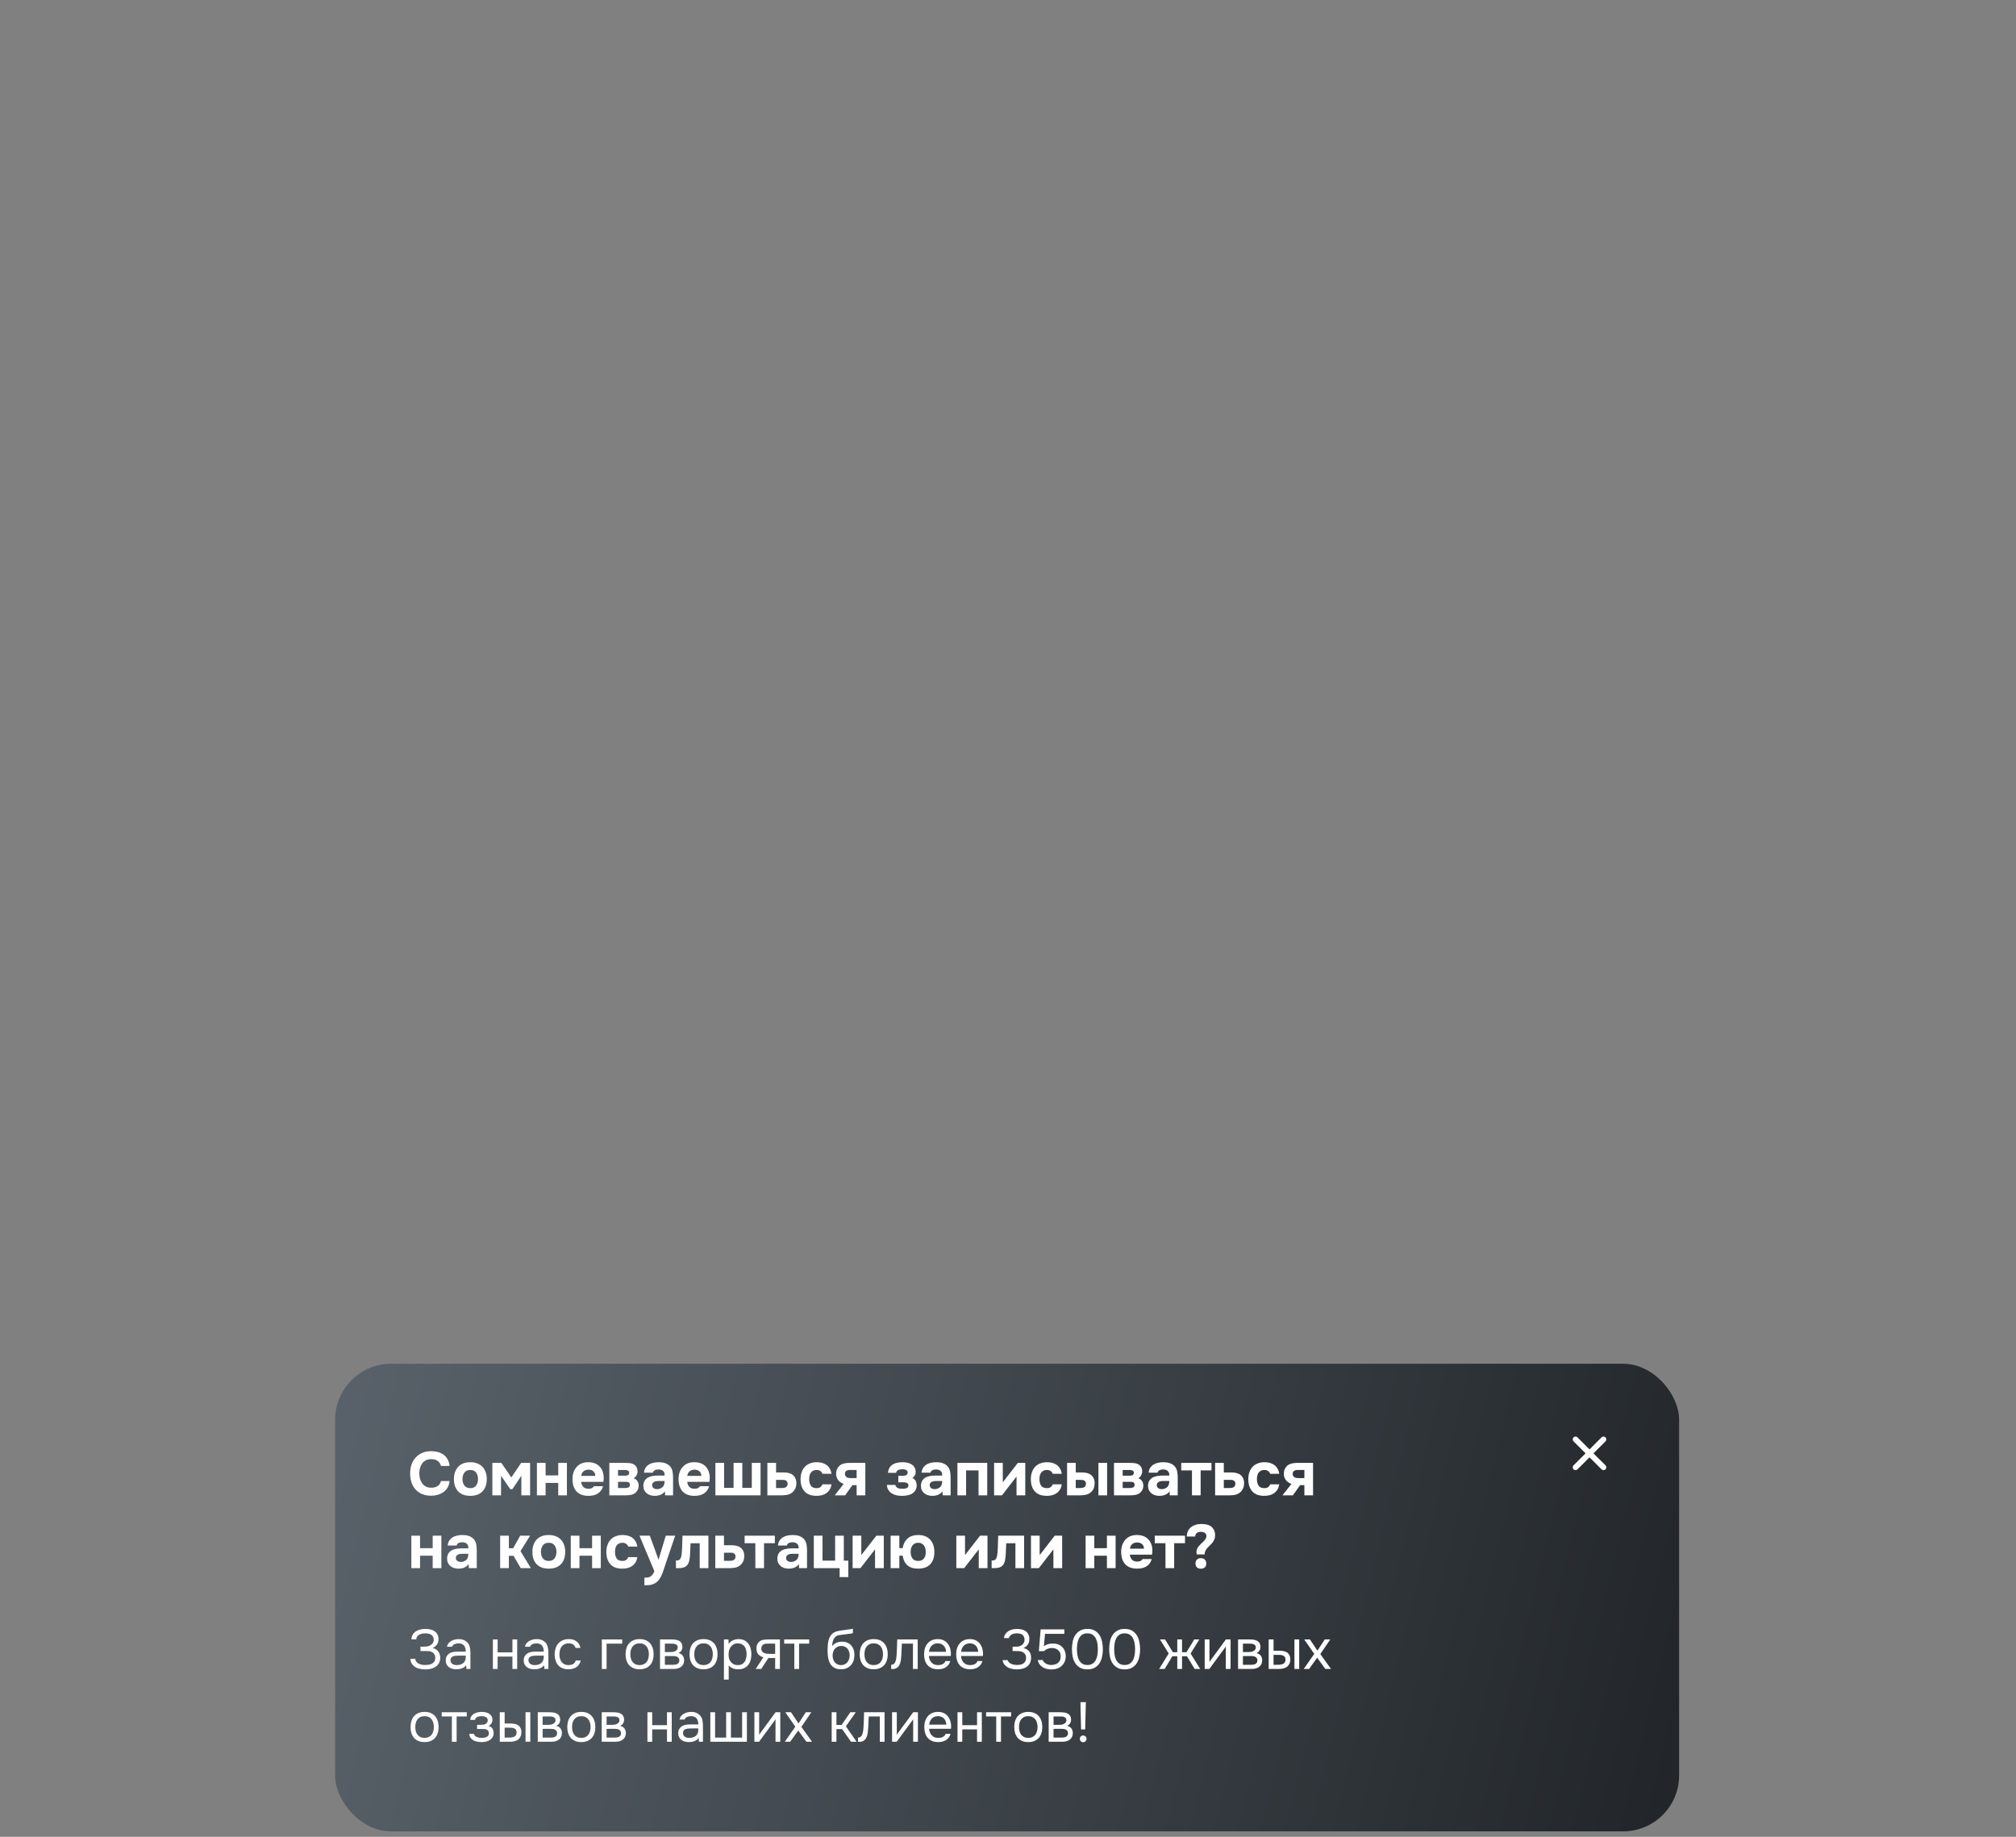 <?xml version="1.0" encoding="UTF-8"?> <svg xmlns="http://www.w3.org/2000/svg" width="360" height="328" viewBox="0 0 360 328" fill="none"><rect x="0" y="0" width="360" height="328" fill="#808080" stroke="none"/> <g clip-path="url(#clip0_267_1370)"> <rect x="59.843" y="243.524" width="240" height="83.5" rx="10" fill="url(#paint0_linear_267_1370)"></rect> <path d="M73.923 297.524C73.723 297.357 73.567 297.164 73.453 296.944C73.347 296.717 73.29 296.47 73.283 296.204H74.153C74.166 296.41 74.253 296.61 74.413 296.804C74.513 296.917 74.63 297.007 74.763 297.074C74.897 297.14 75.033 297.194 75.173 297.234C75.32 297.267 75.463 297.29 75.603 297.304C75.743 297.31 75.867 297.314 75.973 297.314C76.14 297.314 76.323 297.3 76.523 297.274C76.73 297.247 76.92 297.19 77.093 297.104C77.273 297.017 77.423 296.89 77.543 296.724C77.663 296.55 77.723 296.324 77.723 296.044C77.723 295.764 77.663 295.54 77.543 295.374C77.43 295.2 77.29 295.074 77.123 294.994C76.95 294.907 76.753 294.857 76.533 294.844C76.313 294.83 76.117 294.824 75.943 294.824H75.083V294.044H75.593C75.787 294.044 75.987 294.034 76.193 294.014C76.406 293.987 76.603 293.927 76.783 293.834C76.97 293.74 77.126 293.61 77.253 293.444C77.38 293.277 77.447 293.074 77.453 292.834C77.453 292.594 77.406 292.397 77.313 292.244C77.227 292.09 77.106 291.97 76.953 291.884C76.8 291.797 76.633 291.74 76.453 291.714C76.28 291.68 76.106 291.664 75.933 291.664C75.707 291.664 75.487 291.69 75.273 291.744C75.06 291.797 74.876 291.884 74.723 292.004C74.61 292.097 74.516 292.204 74.443 292.324C74.376 292.444 74.343 292.58 74.343 292.734H73.473V292.654C73.473 292.507 73.507 292.347 73.573 292.174C73.64 292 73.723 291.844 73.823 291.704C74.07 291.404 74.383 291.19 74.763 291.064C75.143 290.937 75.553 290.874 75.993 290.874C76.293 290.874 76.58 290.907 76.853 290.974C77.133 291.034 77.38 291.137 77.593 291.284C77.806 291.424 77.977 291.61 78.103 291.844C78.237 292.077 78.303 292.36 78.303 292.694C78.303 292.82 78.29 292.954 78.263 293.094C78.243 293.234 78.197 293.374 78.123 293.514C78.05 293.654 77.943 293.79 77.803 293.924C77.67 294.057 77.49 294.177 77.263 294.284C77.47 294.324 77.656 294.397 77.823 294.504C77.996 294.61 78.14 294.74 78.253 294.894C78.367 295.047 78.453 295.217 78.513 295.404C78.58 295.59 78.613 295.787 78.613 295.994V296.054C78.606 296.427 78.526 296.744 78.373 297.004C78.22 297.264 78.02 297.477 77.773 297.644C77.533 297.804 77.257 297.92 76.943 297.994C76.63 298.067 76.306 298.104 75.973 298.104C75.58 298.104 75.203 298.06 74.843 297.974C74.49 297.887 74.183 297.737 73.923 297.524Z" fill="white"></path> <path d="M83.243 297.354C83.13 297.507 83 297.63 82.853 297.724C82.706 297.817 82.553 297.89 82.393 297.944C82.24 297.997 82.083 298.034 81.923 298.054C81.77 298.074 81.616 298.084 81.463 298.084C81.216 298.084 80.983 298.054 80.763 297.994C80.543 297.934 80.343 297.837 80.163 297.704C79.99 297.57 79.85 297.404 79.743 297.204C79.643 297.004 79.593 296.777 79.593 296.524C79.593 296.224 79.646 295.974 79.753 295.774C79.866 295.567 80.016 295.4 80.203 295.274C80.39 295.147 80.603 295.06 80.843 295.014C81.09 294.96 81.35 294.934 81.623 294.934H83.173C83.173 294.487 83.076 294.134 82.883 293.874C82.69 293.607 82.363 293.467 81.903 293.454C81.623 293.454 81.376 293.5 81.163 293.594C80.95 293.687 80.803 293.84 80.723 294.054H79.813C79.86 293.814 79.953 293.61 80.093 293.444C80.233 293.27 80.4 293.13 80.593 293.024C80.786 292.91 80.996 292.827 81.223 292.774C81.45 292.72 81.676 292.694 81.903 292.694C82.296 292.694 82.626 292.76 82.893 292.894C83.166 293.02 83.386 293.19 83.553 293.404C83.72 293.61 83.836 293.864 83.903 294.164C83.97 294.464 84.003 294.8 84.003 295.174V298.024H83.293L83.243 297.354ZM82.243 295.644C82.083 295.644 81.896 295.647 81.683 295.654C81.476 295.654 81.276 295.674 81.083 295.714C80.89 295.754 80.733 295.837 80.613 295.964C80.5 296.09 80.443 296.257 80.443 296.464C80.443 296.617 80.473 296.747 80.533 296.854C80.593 296.96 80.673 297.05 80.773 297.124C80.88 297.197 81 297.25 81.133 297.284C81.266 297.317 81.403 297.334 81.543 297.334C82.043 297.334 82.436 297.214 82.723 296.974C83.016 296.727 83.166 296.37 83.173 295.904V295.644H82.243Z" fill="white"></path> <path d="M88.015 298.024V292.754H88.865V295.064H91.505V292.754H92.355V298.024H91.505V295.814H88.865V298.024H88.015Z" fill="white"></path> <path d="M97.169 297.354C97.055 297.507 96.925 297.63 96.779 297.724C96.632 297.817 96.479 297.89 96.319 297.944C96.165 297.997 96.009 298.034 95.849 298.054C95.695 298.074 95.542 298.084 95.389 298.084C95.142 298.084 94.909 298.054 94.689 297.994C94.469 297.934 94.269 297.837 94.089 297.704C93.915 297.57 93.775 297.404 93.669 297.204C93.569 297.004 93.519 296.777 93.519 296.524C93.519 296.224 93.572 295.974 93.679 295.774C93.792 295.567 93.942 295.4 94.129 295.274C94.315 295.147 94.529 295.06 94.769 295.014C95.015 294.96 95.275 294.934 95.549 294.934H97.099C97.099 294.487 97.002 294.134 96.809 293.874C96.615 293.607 96.289 293.467 95.829 293.454C95.549 293.454 95.302 293.5 95.089 293.594C94.875 293.687 94.729 293.84 94.649 294.054H93.739C93.785 293.814 93.879 293.61 94.019 293.444C94.159 293.27 94.325 293.13 94.519 293.024C94.712 292.91 94.922 292.827 95.149 292.774C95.375 292.72 95.602 292.694 95.829 292.694C96.222 292.694 96.552 292.76 96.819 292.894C97.092 293.02 97.312 293.19 97.479 293.404C97.645 293.61 97.762 293.864 97.829 294.164C97.895 294.464 97.929 294.8 97.929 295.174V298.024H97.219L97.169 297.354ZM96.169 295.644C96.009 295.644 95.822 295.647 95.609 295.654C95.402 295.654 95.202 295.674 95.009 295.714C94.815 295.754 94.659 295.837 94.539 295.964C94.425 296.09 94.369 296.257 94.369 296.464C94.369 296.617 94.399 296.747 94.459 296.854C94.519 296.96 94.599 297.05 94.699 297.124C94.805 297.197 94.925 297.25 95.059 297.284C95.192 297.317 95.329 297.334 95.469 297.334C95.969 297.334 96.362 297.214 96.649 296.974C96.942 296.727 97.092 296.37 97.099 295.904V295.644H96.169Z" fill="white"></path> <path d="M101.496 298.084C101.076 298.084 100.712 298.017 100.406 297.884C100.099 297.75 99.846 297.564 99.646 297.324C99.446 297.084 99.296 296.8 99.196 296.474C99.096 296.147 99.046 295.79 99.046 295.404C99.046 295.03 99.099 294.68 99.206 294.354C99.312 294.02 99.469 293.734 99.676 293.494C99.882 293.247 100.142 293.054 100.456 292.914C100.769 292.767 101.149 292.694 101.596 292.694C101.862 292.694 102.099 292.724 102.306 292.784C102.512 292.837 102.706 292.927 102.886 293.054C103.072 293.174 103.232 293.334 103.366 293.534C103.499 293.734 103.596 293.977 103.656 294.264H102.786C102.686 293.97 102.526 293.76 102.306 293.634C102.092 293.507 101.839 293.447 101.546 293.454C101.259 293.454 101.006 293.51 100.786 293.624C100.572 293.73 100.399 293.874 100.266 294.054C100.139 294.234 100.046 294.444 99.986 294.684C99.926 294.917 99.896 295.157 99.896 295.404C99.896 295.664 99.926 295.91 99.986 296.144C100.052 296.377 100.149 296.584 100.276 296.764C100.409 296.937 100.579 297.077 100.786 297.184C100.992 297.284 101.239 297.334 101.526 297.334C101.666 297.334 101.802 297.32 101.936 297.294C102.076 297.267 102.202 297.224 102.316 297.164C102.436 297.097 102.539 297.01 102.626 296.904C102.712 296.797 102.776 296.667 102.816 296.514H103.696C103.642 296.787 103.546 297.024 103.406 297.224C103.272 297.417 103.106 297.58 102.906 297.714C102.706 297.84 102.486 297.934 102.246 297.994C102.006 298.054 101.756 298.084 101.496 298.084Z" fill="white"></path> <path d="M107.468 298.024V292.754H111.108V293.504H108.318V298.024H107.468Z" fill="white"></path> <path d="M114.232 292.694C114.652 292.694 115.015 292.76 115.322 292.894C115.628 293.027 115.885 293.214 116.092 293.454C116.305 293.694 116.462 293.98 116.562 294.314C116.668 294.64 116.722 295 116.722 295.394C116.722 295.787 116.668 296.15 116.562 296.484C116.462 296.81 116.305 297.094 116.092 297.334C115.885 297.567 115.625 297.75 115.312 297.884C114.998 298.017 114.632 298.084 114.212 298.084C113.792 298.084 113.425 298.017 113.112 297.884C112.805 297.75 112.545 297.567 112.332 297.334C112.125 297.094 111.968 296.81 111.862 296.484C111.762 296.15 111.712 295.787 111.712 295.394C111.712 295 111.762 294.64 111.862 294.314C111.968 293.98 112.125 293.694 112.332 293.454C112.545 293.214 112.808 293.027 113.122 292.894C113.435 292.76 113.805 292.694 114.232 292.694ZM114.212 297.334C114.498 297.334 114.745 297.284 114.952 297.184C115.165 297.084 115.338 296.947 115.472 296.774C115.612 296.594 115.712 296.387 115.772 296.154C115.838 295.92 115.872 295.667 115.872 295.394C115.872 295.127 115.838 294.877 115.772 294.644C115.712 294.404 115.612 294.197 115.472 294.024C115.338 293.844 115.165 293.704 114.952 293.604C114.745 293.504 114.498 293.454 114.212 293.454C113.925 293.454 113.678 293.504 113.472 293.604C113.265 293.704 113.092 293.844 112.952 294.024C112.818 294.197 112.718 294.404 112.652 294.644C112.592 294.877 112.562 295.127 112.562 295.394C112.562 295.667 112.592 295.92 112.652 296.154C112.718 296.387 112.818 296.594 112.952 296.774C113.092 296.947 113.265 297.084 113.472 297.184C113.678 297.284 113.925 297.334 114.212 297.334Z" fill="white"></path> <path d="M117.859 292.754H119.899C120.239 292.754 120.529 292.777 120.769 292.824C121.016 292.87 121.222 292.954 121.389 293.074C121.536 293.174 121.649 293.307 121.729 293.474C121.816 293.64 121.859 293.837 121.859 294.064C121.859 294.59 121.622 294.967 121.149 295.194C121.509 295.274 121.769 295.43 121.929 295.664C122.089 295.897 122.169 296.164 122.169 296.464C122.162 296.744 122.116 296.974 122.029 297.154C121.942 297.327 121.819 297.48 121.659 297.614C121.506 297.74 121.316 297.84 121.089 297.914C120.862 297.987 120.606 298.024 120.319 298.024H117.859V292.754ZM118.729 293.504V295.004H119.459C119.626 295.004 119.796 295 119.969 294.994C120.142 294.98 120.296 294.95 120.429 294.904C120.596 294.85 120.736 294.764 120.849 294.644C120.962 294.524 121.022 294.38 121.029 294.214C121.029 294.02 120.986 293.88 120.899 293.794C120.819 293.7 120.719 293.634 120.599 293.594C120.479 293.547 120.349 293.52 120.209 293.514C120.069 293.507 119.939 293.504 119.819 293.504H118.729ZM118.729 297.284H120.119C120.272 297.284 120.419 297.274 120.559 297.254C120.706 297.234 120.832 297.197 120.939 297.144C121.046 297.084 121.132 297.004 121.199 296.904C121.266 296.804 121.302 296.677 121.309 296.524C121.309 296.324 121.262 296.167 121.169 296.054C121.076 295.934 120.949 295.847 120.789 295.794C120.656 295.754 120.506 295.73 120.339 295.724C120.172 295.717 119.999 295.714 119.819 295.714L118.729 295.724V297.284Z" fill="white"></path> <path d="M125.648 292.694C126.068 292.694 126.431 292.76 126.738 292.894C127.044 293.027 127.301 293.214 127.508 293.454C127.721 293.694 127.878 293.98 127.978 294.314C128.084 294.64 128.138 295 128.138 295.394C128.138 295.787 128.084 296.15 127.978 296.484C127.878 296.81 127.721 297.094 127.508 297.334C127.301 297.567 127.041 297.75 126.728 297.884C126.414 298.017 126.048 298.084 125.628 298.084C125.208 298.084 124.841 298.017 124.528 297.884C124.221 297.75 123.961 297.567 123.748 297.334C123.541 297.094 123.384 296.81 123.278 296.484C123.178 296.15 123.128 295.787 123.128 295.394C123.128 295 123.178 294.64 123.278 294.314C123.384 293.98 123.541 293.694 123.748 293.454C123.961 293.214 124.224 293.027 124.538 292.894C124.851 292.76 125.221 292.694 125.648 292.694ZM125.628 297.334C125.914 297.334 126.161 297.284 126.368 297.184C126.581 297.084 126.754 296.947 126.888 296.774C127.028 296.594 127.128 296.387 127.188 296.154C127.254 295.92 127.288 295.667 127.288 295.394C127.288 295.127 127.254 294.877 127.188 294.644C127.128 294.404 127.028 294.197 126.888 294.024C126.754 293.844 126.581 293.704 126.368 293.604C126.161 293.504 125.914 293.454 125.628 293.454C125.341 293.454 125.094 293.504 124.888 293.604C124.681 293.704 124.508 293.844 124.368 294.024C124.234 294.197 124.134 294.404 124.068 294.644C124.008 294.877 123.978 295.127 123.978 295.394C123.978 295.667 124.008 295.92 124.068 296.154C124.134 296.387 124.234 296.594 124.368 296.774C124.508 296.947 124.681 297.084 124.888 297.184C125.094 297.284 125.341 297.334 125.628 297.334Z" fill="white"></path> <path d="M130.125 299.924H129.275V292.754H130.085L130.125 293.564C130.305 293.277 130.548 293.064 130.855 292.924C131.168 292.777 131.505 292.7 131.865 292.694C132.272 292.694 132.615 292.764 132.895 292.904C133.182 293.037 133.418 293.227 133.605 293.474C133.798 293.714 133.942 294 134.035 294.334C134.128 294.66 134.175 295.014 134.175 295.394C134.175 295.78 134.128 296.137 134.035 296.464C133.942 296.79 133.798 297.074 133.605 297.314C133.412 297.554 133.168 297.744 132.875 297.884C132.582 298.017 132.232 298.084 131.825 298.084C131.425 298.084 131.085 298.02 130.805 297.894C130.525 297.767 130.298 297.6 130.125 297.394V299.924ZM131.755 297.334C132.042 297.334 132.282 297.284 132.475 297.184C132.675 297.077 132.835 296.937 132.955 296.764C133.082 296.584 133.172 296.377 133.225 296.144C133.285 295.91 133.318 295.66 133.325 295.394C133.325 295.127 133.295 294.877 133.235 294.644C133.182 294.404 133.092 294.197 132.965 294.024C132.838 293.85 132.672 293.714 132.465 293.614C132.265 293.507 132.022 293.454 131.735 293.454C131.395 293.454 131.102 293.547 130.855 293.734C130.608 293.914 130.422 294.144 130.295 294.424C130.222 294.577 130.172 294.737 130.145 294.904C130.118 295.064 130.105 295.23 130.105 295.404C130.105 295.604 130.118 295.79 130.145 295.964C130.172 296.13 130.222 296.29 130.295 296.444C130.422 296.697 130.605 296.91 130.845 297.084C131.092 297.25 131.395 297.334 131.755 297.334Z" fill="white"></path> <path d="M139.271 298.024H138.421V296.074H137.211L135.931 298.024H134.941L136.311 295.944C135.931 295.837 135.634 295.664 135.421 295.424C135.208 295.177 135.094 294.85 135.081 294.444C135.074 294.09 135.128 293.807 135.241 293.594C135.361 293.374 135.518 293.197 135.711 293.064C135.898 292.93 136.114 292.847 136.361 292.814C136.608 292.774 136.871 292.754 137.151 292.754H139.271V298.024ZM138.421 293.504L137.291 293.494C137.124 293.494 136.954 293.5 136.781 293.514C136.614 293.527 136.464 293.57 136.331 293.644C136.218 293.71 136.124 293.807 136.051 293.934C135.984 294.054 135.948 294.21 135.941 294.404C135.948 294.584 135.991 294.737 136.071 294.864C136.151 294.984 136.264 295.08 136.411 295.154C136.604 295.247 136.818 295.3 137.051 295.314C137.291 295.327 137.538 295.334 137.791 295.334H138.421V293.504Z" fill="white"></path> <path d="M144.503 292.754V293.504H142.693V298.024H141.843V293.504H140.033V292.754H144.503Z" fill="white"></path> <path d="M148.597 293.944C148.697 293.804 148.813 293.687 148.947 293.594C149.08 293.494 149.223 293.41 149.377 293.344C149.537 293.277 149.697 293.23 149.857 293.204C150.023 293.17 150.183 293.154 150.337 293.154C150.697 293.154 151.013 293.21 151.287 293.324C151.567 293.437 151.8 293.6 151.987 293.814C152.18 294.02 152.327 294.27 152.427 294.564C152.527 294.857 152.577 295.184 152.577 295.544C152.577 295.904 152.523 296.24 152.417 296.554C152.31 296.86 152.153 297.127 151.947 297.354C151.747 297.58 151.497 297.76 151.197 297.894C150.903 298.02 150.563 298.084 150.177 298.084C149.737 298.084 149.367 298.007 149.067 297.854C148.767 297.694 148.523 297.484 148.337 297.224C148.157 296.957 148.023 296.64 147.937 296.274C147.85 295.907 147.803 295.547 147.797 295.194C147.783 295.087 147.777 294.874 147.777 294.554C147.783 294.227 147.8 293.934 147.827 293.674C147.853 293.407 147.897 293.15 147.957 292.904C148.023 292.65 148.113 292.427 148.227 292.234C148.407 291.914 148.633 291.677 148.907 291.524C149.187 291.37 149.507 291.264 149.867 291.204C149.98 291.184 150.233 291.147 150.627 291.094C151.027 291.034 151.3 290.994 151.447 290.974C151.573 290.96 151.71 290.944 151.857 290.924C152.01 290.897 152.16 290.87 152.307 290.844V291.624C152.207 291.657 152.083 291.687 151.937 291.714C151.79 291.734 151.623 291.754 151.437 291.774C151.303 291.794 151.163 291.814 151.017 291.834C150.877 291.847 150.73 291.864 150.577 291.884C150.43 291.897 150.203 291.927 149.897 291.974C149.67 292.007 149.483 292.07 149.337 292.164C149.197 292.257 149.073 292.38 148.967 292.534C148.84 292.72 148.747 292.947 148.687 293.214C148.633 293.474 148.603 293.717 148.597 293.944ZM150.197 297.334C150.443 297.334 150.66 297.287 150.847 297.194C151.04 297.1 151.2 296.974 151.327 296.814C151.46 296.654 151.56 296.467 151.627 296.254C151.693 296.04 151.727 295.814 151.727 295.574C151.727 295.34 151.69 295.124 151.617 294.924C151.55 294.717 151.453 294.54 151.327 294.394C151.2 294.24 151.047 294.124 150.867 294.044C150.687 293.957 150.467 293.914 150.207 293.914C149.967 293.92 149.753 293.967 149.567 294.054C149.38 294.14 149.22 294.264 149.087 294.424C148.953 294.577 148.853 294.757 148.787 294.964C148.72 295.164 148.683 295.374 148.677 295.594C148.677 295.827 148.707 296.05 148.767 296.264C148.833 296.47 148.93 296.654 149.057 296.814C149.183 296.974 149.34 297.1 149.527 297.194C149.72 297.287 149.943 297.334 150.197 297.334Z" fill="white"></path> <path d="M156.038 292.694C156.458 292.694 156.822 292.76 157.128 292.894C157.435 293.027 157.692 293.214 157.898 293.454C158.112 293.694 158.268 293.98 158.368 294.314C158.475 294.64 158.528 295 158.528 295.394C158.528 295.787 158.475 296.15 158.368 296.484C158.268 296.81 158.112 297.094 157.898 297.334C157.692 297.567 157.432 297.75 157.118 297.884C156.805 298.017 156.438 298.084 156.018 298.084C155.598 298.084 155.232 298.017 154.918 297.884C154.612 297.75 154.352 297.567 154.138 297.334C153.932 297.094 153.775 296.81 153.668 296.484C153.568 296.15 153.518 295.787 153.518 295.394C153.518 295 153.568 294.64 153.668 294.314C153.775 293.98 153.932 293.694 154.138 293.454C154.352 293.214 154.615 293.027 154.928 292.894C155.242 292.76 155.612 292.694 156.038 292.694ZM156.018 297.334C156.305 297.334 156.552 297.284 156.758 297.184C156.972 297.084 157.145 296.947 157.278 296.774C157.418 296.594 157.518 296.387 157.578 296.154C157.645 295.92 157.678 295.667 157.678 295.394C157.678 295.127 157.645 294.877 157.578 294.644C157.518 294.404 157.418 294.197 157.278 294.024C157.145 293.844 156.972 293.704 156.758 293.604C156.552 293.504 156.305 293.454 156.018 293.454C155.732 293.454 155.485 293.504 155.278 293.604C155.072 293.704 154.898 293.844 154.758 294.024C154.625 294.197 154.525 294.404 154.458 294.644C154.398 294.877 154.368 295.127 154.368 295.394C154.368 295.667 154.398 295.92 154.458 296.154C154.525 296.387 154.625 296.594 154.758 296.774C154.898 296.947 155.072 297.084 155.278 297.184C155.485 297.284 155.732 297.334 156.018 297.334Z" fill="white"></path> <path d="M160.107 295.554C160.14 295.074 160.163 294.607 160.177 294.154C160.197 293.7 160.21 293.234 160.217 292.754H163.877V298.024H163.027V293.504H161.047L160.957 295.574C160.943 295.84 160.913 296.14 160.867 296.474C160.82 296.807 160.723 297.11 160.577 297.384C160.463 297.577 160.31 297.734 160.117 297.854C159.923 297.974 159.7 298.034 159.447 298.034H159.137V297.284C159.403 297.284 159.617 297.17 159.777 296.944C159.87 296.81 159.943 296.617 159.997 296.364C160.05 296.11 160.087 295.84 160.107 295.554Z" fill="white"></path> <path d="M165.872 295.704C165.892 295.937 165.939 296.154 166.012 296.354C166.092 296.547 166.199 296.717 166.332 296.864C166.466 297.01 166.629 297.127 166.822 297.214C167.022 297.294 167.252 297.334 167.512 297.334C167.639 297.334 167.769 297.324 167.902 297.304C168.042 297.277 168.172 297.237 168.292 297.184C168.412 297.124 168.519 297.047 168.612 296.954C168.706 296.86 168.776 296.747 168.822 296.614H169.692C169.632 296.867 169.529 297.087 169.382 297.274C169.242 297.46 169.072 297.614 168.872 297.734C168.679 297.854 168.462 297.944 168.222 298.004C167.982 298.057 167.739 298.084 167.492 298.084C167.072 298.084 166.706 298.017 166.392 297.884C166.086 297.75 165.829 297.567 165.622 297.334C165.416 297.094 165.262 296.81 165.162 296.484C165.062 296.15 165.012 295.787 165.012 295.394C165.012 295 165.066 294.64 165.172 294.314C165.286 293.98 165.446 293.694 165.652 293.454C165.859 293.214 166.112 293.027 166.412 292.894C166.712 292.76 167.069 292.694 167.482 292.694C167.902 292.694 168.266 292.777 168.572 292.944C168.879 293.11 169.126 293.33 169.312 293.604C169.499 293.87 169.629 294.16 169.702 294.474C169.782 294.787 169.816 295.077 169.802 295.344C169.802 295.404 169.799 295.464 169.792 295.524C169.792 295.584 169.789 295.644 169.782 295.704H165.872ZM168.942 294.964C168.929 294.517 168.789 294.154 168.522 293.874C168.256 293.594 167.899 293.454 167.452 293.454C167.206 293.454 166.989 293.494 166.802 293.574C166.616 293.654 166.459 293.764 166.332 293.904C166.206 294.044 166.106 294.207 166.032 294.394C165.959 294.574 165.912 294.764 165.892 294.964H168.942Z" fill="white"></path> <path d="M171.605 295.704C171.625 295.937 171.672 296.154 171.745 296.354C171.825 296.547 171.932 296.717 172.065 296.864C172.198 297.01 172.362 297.127 172.555 297.214C172.755 297.294 172.985 297.334 173.245 297.334C173.372 297.334 173.502 297.324 173.635 297.304C173.775 297.277 173.905 297.237 174.025 297.184C174.145 297.124 174.252 297.047 174.345 296.954C174.438 296.86 174.508 296.747 174.555 296.614H175.425C175.365 296.867 175.262 297.087 175.115 297.274C174.975 297.46 174.805 297.614 174.605 297.734C174.412 297.854 174.195 297.944 173.955 298.004C173.715 298.057 173.472 298.084 173.225 298.084C172.805 298.084 172.438 298.017 172.125 297.884C171.818 297.75 171.562 297.567 171.355 297.334C171.148 297.094 170.995 296.81 170.895 296.484C170.795 296.15 170.745 295.787 170.745 295.394C170.745 295 170.798 294.64 170.905 294.314C171.018 293.98 171.178 293.694 171.385 293.454C171.592 293.214 171.845 293.027 172.145 292.894C172.445 292.76 172.802 292.694 173.215 292.694C173.635 292.694 173.998 292.777 174.305 292.944C174.612 293.11 174.858 293.33 175.045 293.604C175.232 293.87 175.362 294.16 175.435 294.474C175.515 294.787 175.548 295.077 175.535 295.344C175.535 295.404 175.532 295.464 175.525 295.524C175.525 295.584 175.522 295.644 175.515 295.704H171.605ZM174.675 294.964C174.662 294.517 174.522 294.154 174.255 293.874C173.988 293.594 173.632 293.454 173.185 293.454C172.938 293.454 172.722 293.494 172.535 293.574C172.348 293.654 172.192 293.764 172.065 293.904C171.938 294.044 171.838 294.207 171.765 294.394C171.692 294.574 171.645 294.764 171.625 294.964H174.675Z" fill="white"></path> <path d="M181.613 298.104C181.333 298.104 181.049 298.077 180.763 298.024C180.483 297.97 180.219 297.88 179.973 297.754C179.733 297.62 179.526 297.447 179.353 297.234C179.186 297.02 179.079 296.757 179.033 296.444H179.933C179.993 296.617 180.083 296.76 180.203 296.874C180.329 296.98 180.469 297.067 180.623 297.134C180.783 297.2 180.949 297.247 181.123 297.274C181.296 297.3 181.463 297.314 181.623 297.314C181.769 297.314 181.936 297.3 182.123 297.274C182.309 297.247 182.483 297.19 182.643 297.104C182.809 297.017 182.946 296.89 183.053 296.724C183.166 296.55 183.223 296.324 183.223 296.044C183.223 295.777 183.169 295.564 183.063 295.404C182.963 295.244 182.829 295.12 182.663 295.034C182.503 294.947 182.319 294.89 182.113 294.864C181.913 294.837 181.709 294.824 181.503 294.824H180.823V294.044H181.233C181.413 294.044 181.579 294.04 181.733 294.034C181.886 294.02 182.056 293.974 182.243 293.894C182.456 293.794 182.626 293.654 182.753 293.474C182.879 293.287 182.946 293.074 182.953 292.834C182.953 292.594 182.913 292.397 182.833 292.244C182.753 292.09 182.646 291.97 182.513 291.884C182.379 291.797 182.229 291.74 182.063 291.714C181.896 291.68 181.726 291.664 181.553 291.664C181.413 291.664 181.266 291.68 181.113 291.714C180.966 291.74 180.826 291.787 180.693 291.854C180.566 291.92 180.453 292.01 180.353 292.124C180.253 292.23 180.183 292.36 180.143 292.514H179.273C179.313 292.22 179.406 291.97 179.553 291.764C179.699 291.557 179.879 291.387 180.093 291.254C180.313 291.12 180.553 291.024 180.813 290.964C181.079 290.904 181.349 290.874 181.623 290.874C181.923 290.874 182.203 290.907 182.463 290.974C182.729 291.034 182.963 291.137 183.163 291.284C183.363 291.424 183.519 291.61 183.633 291.844C183.753 292.077 183.813 292.36 183.813 292.694C183.813 292.82 183.799 292.957 183.773 293.104C183.746 293.244 183.696 293.384 183.623 293.524C183.549 293.664 183.443 293.804 183.303 293.944C183.163 294.084 182.979 294.2 182.753 294.294C183.199 294.38 183.539 294.577 183.773 294.884C184.006 295.184 184.123 295.547 184.123 295.974V296.014C184.123 296.38 184.056 296.697 183.923 296.964C183.796 297.224 183.619 297.44 183.393 297.614C183.166 297.78 182.899 297.904 182.593 297.984C182.286 298.064 181.959 298.104 181.613 298.104Z" fill="white"></path> <path d="M185.509 294.844L185.829 290.954H190.059V291.754H186.609L186.409 293.974C186.589 293.827 186.809 293.71 187.069 293.624C187.329 293.53 187.649 293.484 188.029 293.484C188.369 293.484 188.679 293.537 188.959 293.644C189.239 293.75 189.479 293.904 189.679 294.104C189.879 294.297 190.032 294.534 190.139 294.814C190.252 295.094 190.309 295.404 190.309 295.744C190.309 296.117 190.242 296.45 190.109 296.744C189.982 297.03 189.806 297.277 189.579 297.484C189.352 297.69 189.082 297.847 188.769 297.954C188.462 298.06 188.129 298.114 187.769 298.114C187.476 298.114 187.192 298.08 186.919 298.014C186.652 297.947 186.409 297.847 186.189 297.714C185.969 297.574 185.782 297.397 185.629 297.184C185.476 296.97 185.369 296.717 185.309 296.424H186.189C186.242 296.564 186.322 296.69 186.429 296.804C186.536 296.91 186.656 297.004 186.789 297.084C186.929 297.157 187.076 297.214 187.229 297.254C187.382 297.294 187.536 297.314 187.689 297.314C187.929 297.314 188.152 297.284 188.359 297.224C188.572 297.164 188.756 297.074 188.909 296.954C189.069 296.827 189.192 296.67 189.279 296.484C189.366 296.29 189.409 296.06 189.409 295.794C189.409 295.307 189.262 294.934 188.969 294.674C188.676 294.414 188.296 294.284 187.829 294.284C187.549 294.284 187.289 294.334 187.049 294.434C186.816 294.534 186.602 294.67 186.409 294.844H185.509Z" fill="white"></path> <path d="M196.941 294.494C196.941 294.947 196.894 295.39 196.801 295.824C196.714 296.257 196.564 296.644 196.351 296.984C196.138 297.317 195.854 297.587 195.501 297.794C195.148 298 194.708 298.104 194.181 298.104C193.648 298.104 193.204 298 192.851 297.794C192.498 297.587 192.214 297.317 192.001 296.984C191.788 296.644 191.638 296.264 191.551 295.844C191.464 295.424 191.421 294.974 191.421 294.494C191.421 294.014 191.464 293.564 191.551 293.144C191.638 292.717 191.788 292.337 192.001 292.004C192.214 291.67 192.498 291.4 192.851 291.194C193.204 290.98 193.648 290.874 194.181 290.874C194.708 290.874 195.148 290.977 195.501 291.184C195.854 291.39 196.138 291.664 196.351 292.004C196.564 292.344 196.714 292.73 196.801 293.164C196.894 293.597 196.941 294.04 196.941 294.494ZM192.311 294.494C192.311 294.814 192.334 295.14 192.381 295.474C192.428 295.807 192.518 296.11 192.651 296.384C192.784 296.657 192.971 296.88 193.211 297.054C193.458 297.227 193.781 297.314 194.181 297.314C194.574 297.314 194.891 297.227 195.131 297.054C195.378 296.88 195.568 296.657 195.701 296.384C195.834 296.11 195.924 295.807 195.971 295.474C196.018 295.14 196.041 294.814 196.041 294.494C196.041 294.18 196.018 293.857 195.971 293.524C195.924 293.19 195.834 292.887 195.701 292.614C195.568 292.334 195.378 292.107 195.131 291.934C194.891 291.754 194.574 291.664 194.181 291.664C193.781 291.664 193.458 291.754 193.211 291.934C192.971 292.107 192.784 292.334 192.651 292.614C192.518 292.887 192.428 293.19 192.381 293.524C192.334 293.857 192.311 294.18 192.311 294.494Z" fill="white"></path> <path d="M203.591 294.494C203.591 294.947 203.545 295.39 203.451 295.824C203.365 296.257 203.215 296.644 203.001 296.984C202.788 297.317 202.505 297.587 202.151 297.794C201.798 298 201.358 298.104 200.831 298.104C200.298 298.104 199.855 298 199.501 297.794C199.148 297.587 198.865 297.317 198.651 296.984C198.438 296.644 198.288 296.264 198.201 295.844C198.115 295.424 198.071 294.974 198.071 294.494C198.071 294.014 198.115 293.564 198.201 293.144C198.288 292.717 198.438 292.337 198.651 292.004C198.865 291.67 199.148 291.4 199.501 291.194C199.855 290.98 200.298 290.874 200.831 290.874C201.358 290.874 201.798 290.977 202.151 291.184C202.505 291.39 202.788 291.664 203.001 292.004C203.215 292.344 203.365 292.73 203.451 293.164C203.545 293.597 203.591 294.04 203.591 294.494ZM198.961 294.494C198.961 294.814 198.985 295.14 199.031 295.474C199.078 295.807 199.168 296.11 199.301 296.384C199.435 296.657 199.621 296.88 199.861 297.054C200.108 297.227 200.431 297.314 200.831 297.314C201.225 297.314 201.541 297.227 201.781 297.054C202.028 296.88 202.218 296.657 202.351 296.384C202.485 296.11 202.575 295.807 202.621 295.474C202.668 295.14 202.691 294.814 202.691 294.494C202.691 294.18 202.668 293.857 202.621 293.524C202.575 293.19 202.485 292.887 202.351 292.614C202.218 292.334 202.028 292.107 201.781 291.934C201.541 291.754 201.225 291.664 200.831 291.664C200.431 291.664 200.108 291.754 199.861 291.934C199.621 292.107 199.435 292.334 199.301 292.614C199.168 292.887 199.078 293.19 199.031 293.524C198.985 293.857 198.961 294.18 198.961 294.494Z" fill="white"></path> <path d="M210.227 298.024V295.754H209.347L207.977 298.024H206.987L208.697 295.264L207.137 292.754H208.047L209.437 295.034H210.227V292.754H211.077V295.034H211.867L213.257 292.754H214.167L212.607 295.264L214.317 298.024H213.327L211.957 295.754H211.077V298.024H210.227Z" fill="white"></path> <path d="M215.955 298.024H215.125V292.754H215.975V296.794C216.021 296.7 216.085 296.6 216.165 296.494C216.245 296.38 216.308 296.294 216.355 296.234L218.905 292.754H219.745V298.024H218.895V293.984C218.841 294.084 218.781 294.18 218.715 294.274C218.655 294.36 218.598 294.437 218.545 294.504L215.955 298.024Z" fill="white"></path> <path d="M221.082 292.754H223.122C223.462 292.754 223.752 292.777 223.992 292.824C224.238 292.87 224.445 292.954 224.612 293.074C224.758 293.174 224.872 293.307 224.952 293.474C225.038 293.64 225.082 293.837 225.082 294.064C225.082 294.59 224.845 294.967 224.372 295.194C224.732 295.274 224.992 295.43 225.152 295.664C225.312 295.897 225.392 296.164 225.392 296.464C225.385 296.744 225.338 296.974 225.252 297.154C225.165 297.327 225.042 297.48 224.882 297.614C224.728 297.74 224.538 297.84 224.312 297.914C224.085 297.987 223.828 298.024 223.542 298.024H221.082V292.754ZM221.952 293.504V295.004H222.682C222.848 295.004 223.018 295 223.192 294.994C223.365 294.98 223.518 294.95 223.652 294.904C223.818 294.85 223.958 294.764 224.072 294.644C224.185 294.524 224.245 294.38 224.252 294.214C224.252 294.02 224.208 293.88 224.122 293.794C224.042 293.7 223.942 293.634 223.822 293.594C223.702 293.547 223.572 293.52 223.432 293.514C223.292 293.507 223.162 293.504 223.042 293.504H221.952ZM221.952 297.284H223.342C223.495 297.284 223.642 297.274 223.782 297.254C223.928 297.234 224.055 297.197 224.162 297.144C224.268 297.084 224.355 297.004 224.422 296.904C224.488 296.804 224.525 296.677 224.532 296.524C224.532 296.324 224.485 296.167 224.392 296.054C224.298 295.934 224.172 295.847 224.012 295.794C223.878 295.754 223.728 295.73 223.562 295.724C223.395 295.717 223.222 295.714 223.042 295.714L221.952 295.724V297.284Z" fill="white"></path> <path d="M226.55 292.754H227.42V294.764H228.37C228.67 294.764 228.944 294.787 229.19 294.834C229.444 294.874 229.667 294.96 229.86 295.094C230.04 295.227 230.177 295.397 230.27 295.604C230.37 295.804 230.42 296.054 230.42 296.354C230.407 296.654 230.35 296.904 230.25 297.104C230.157 297.297 230.034 297.46 229.88 297.594C229.694 297.747 229.467 297.857 229.2 297.924C228.934 297.99 228.66 298.024 228.38 298.024H226.55V292.754ZM231.15 298.024V292.754H232V298.024H231.15ZM227.7 297.284C227.954 297.284 228.207 297.28 228.46 297.274C228.72 297.26 228.944 297.207 229.13 297.114C229.257 297.06 229.357 296.97 229.43 296.844C229.51 296.71 229.554 296.557 229.56 296.384C229.56 296.177 229.517 296.014 229.43 295.894C229.35 295.774 229.244 295.687 229.11 295.634C228.984 295.574 228.84 295.537 228.68 295.524C228.52 295.51 228.364 295.504 228.21 295.504H227.42V297.284H227.7Z" fill="white"></path> <path d="M235.207 296.014L233.767 298.024H232.807L234.687 295.334L232.897 292.754H233.917L235.257 294.754L236.557 292.754H237.547L235.767 295.364L237.677 298.024H236.667L235.207 296.014Z" fill="white"></path> <path d="M75.833 305.694C76.253 305.694 76.617 305.76 76.923 305.894C77.23 306.027 77.487 306.214 77.693 306.454C77.906 306.694 78.063 306.98 78.163 307.314C78.27 307.64 78.323 308 78.323 308.394C78.323 308.787 78.27 309.15 78.163 309.484C78.063 309.81 77.906 310.094 77.693 310.334C77.487 310.567 77.227 310.75 76.913 310.884C76.6 311.017 76.233 311.084 75.813 311.084C75.393 311.084 75.026 311.017 74.713 310.884C74.406 310.75 74.147 310.567 73.933 310.334C73.727 310.094 73.57 309.81 73.463 309.484C73.363 309.15 73.313 308.787 73.313 308.394C73.313 308 73.363 307.64 73.463 307.314C73.57 306.98 73.727 306.694 73.933 306.454C74.147 306.214 74.41 306.027 74.723 305.894C75.037 305.76 75.406 305.694 75.833 305.694ZM75.813 310.334C76.1 310.334 76.347 310.284 76.553 310.184C76.766 310.084 76.94 309.947 77.073 309.774C77.213 309.594 77.313 309.387 77.373 309.154C77.44 308.92 77.473 308.667 77.473 308.394C77.473 308.127 77.44 307.877 77.373 307.644C77.313 307.404 77.213 307.197 77.073 307.024C76.94 306.844 76.766 306.704 76.553 306.604C76.347 306.504 76.1 306.454 75.813 306.454C75.526 306.454 75.28 306.504 75.073 306.604C74.867 306.704 74.693 306.844 74.553 307.024C74.42 307.197 74.32 307.404 74.253 307.644C74.193 307.877 74.163 308.127 74.163 308.394C74.163 308.667 74.193 308.92 74.253 309.154C74.32 309.387 74.42 309.594 74.553 309.774C74.693 309.947 74.867 310.084 75.073 310.184C75.28 310.284 75.526 310.334 75.813 310.334Z" fill="white"></path> <path d="M83.35 305.754V306.504H81.54V311.024H80.691V306.504H78.88V305.754H83.35Z" fill="white"></path> <path d="M87.239 308.194C87.579 308.3 87.816 308.467 87.949 308.694C88.082 308.92 88.149 309.19 88.149 309.504C88.142 309.784 88.076 310.024 87.949 310.224C87.829 310.424 87.669 310.587 87.469 310.714C87.269 310.84 87.042 310.934 86.789 310.994C86.536 311.054 86.276 311.084 86.009 311.084C85.756 311.084 85.499 311.06 85.239 311.014C84.986 310.967 84.756 310.887 84.549 310.774C84.342 310.66 84.169 310.51 84.029 310.324C83.896 310.137 83.822 309.9 83.809 309.614H84.639C84.666 309.754 84.729 309.87 84.829 309.964C84.929 310.05 85.046 310.124 85.179 310.184C85.319 310.237 85.462 310.277 85.609 310.304C85.762 310.324 85.899 310.334 86.019 310.334C86.159 310.334 86.302 310.324 86.449 310.304C86.602 310.284 86.742 310.244 86.869 310.184C86.996 310.124 87.099 310.04 87.179 309.934C87.259 309.82 87.299 309.677 87.299 309.504C87.299 309.364 87.269 309.237 87.209 309.124C87.149 309.004 87.056 308.914 86.929 308.854C86.816 308.8 86.686 308.77 86.539 308.764C86.392 308.75 86.256 308.744 86.129 308.744H85.189V307.994H85.959C86.086 307.994 86.216 307.984 86.349 307.964C86.482 307.937 86.602 307.894 86.709 307.834C86.822 307.774 86.912 307.697 86.979 307.604C87.052 307.504 87.092 307.364 87.099 307.184C87.099 307.044 87.066 306.927 86.999 306.834C86.939 306.74 86.856 306.667 86.749 306.614C86.649 306.554 86.532 306.514 86.399 306.494C86.272 306.467 86.146 306.454 86.019 306.454C85.899 306.454 85.772 306.464 85.639 306.484C85.506 306.497 85.382 306.53 85.269 306.584C85.156 306.63 85.059 306.697 84.979 306.784C84.899 306.87 84.849 306.984 84.829 307.124H83.989C83.996 306.857 84.059 306.634 84.179 306.454C84.306 306.267 84.466 306.12 84.659 306.014C84.852 305.9 85.066 305.82 85.299 305.774C85.539 305.72 85.776 305.694 86.009 305.694C86.242 305.694 86.472 305.717 86.699 305.764C86.932 305.81 87.139 305.89 87.319 306.004C87.499 306.11 87.646 306.254 87.759 306.434C87.872 306.614 87.929 306.837 87.929 307.104C87.929 307.344 87.872 307.557 87.759 307.744C87.646 307.93 87.472 308.08 87.239 308.194Z" fill="white"></path> <path d="M89.246 305.754H90.116V307.764H91.066C91.366 307.764 91.639 307.787 91.886 307.834C92.139 307.874 92.362 307.96 92.556 308.094C92.736 308.227 92.872 308.397 92.966 308.604C93.066 308.804 93.116 309.054 93.116 309.354C93.102 309.654 93.046 309.904 92.946 310.104C92.852 310.297 92.729 310.46 92.576 310.594C92.389 310.747 92.162 310.857 91.896 310.924C91.629 310.99 91.356 311.024 91.076 311.024H89.246V305.754ZM93.846 311.024V305.754H94.696V311.024H93.846ZM90.396 310.284C90.649 310.284 90.902 310.28 91.156 310.274C91.416 310.26 91.639 310.207 91.826 310.114C91.952 310.06 92.052 309.97 92.126 309.844C92.206 309.71 92.249 309.557 92.256 309.384C92.256 309.177 92.212 309.014 92.126 308.894C92.046 308.774 91.939 308.687 91.806 308.634C91.679 308.574 91.536 308.537 91.376 308.524C91.216 308.51 91.059 308.504 90.906 308.504H90.116V310.284H90.396Z" fill="white"></path> <path d="M96.033 305.754H98.073C98.413 305.754 98.703 305.777 98.943 305.824C99.189 305.87 99.396 305.954 99.563 306.074C99.709 306.174 99.823 306.307 99.903 306.474C99.989 306.64 100.033 306.837 100.033 307.064C100.033 307.59 99.796 307.967 99.323 308.194C99.683 308.274 99.943 308.43 100.103 308.664C100.263 308.897 100.343 309.164 100.343 309.464C100.336 309.744 100.289 309.974 100.203 310.154C100.116 310.327 99.993 310.48 99.833 310.614C99.679 310.74 99.489 310.84 99.263 310.914C99.036 310.987 98.779 311.024 98.493 311.024H96.033V305.754ZM96.903 306.504V308.004H97.633C97.799 308.004 97.969 308 98.143 307.994C98.316 307.98 98.469 307.95 98.603 307.904C98.769 307.85 98.909 307.764 99.023 307.644C99.136 307.524 99.196 307.38 99.203 307.214C99.203 307.02 99.159 306.88 99.073 306.794C98.993 306.7 98.893 306.634 98.773 306.594C98.653 306.547 98.523 306.52 98.383 306.514C98.243 306.507 98.113 306.504 97.993 306.504H96.903ZM96.903 310.284H98.293C98.446 310.284 98.593 310.274 98.733 310.254C98.879 310.234 99.006 310.197 99.113 310.144C99.219 310.084 99.306 310.004 99.373 309.904C99.439 309.804 99.476 309.677 99.483 309.524C99.483 309.324 99.436 309.167 99.343 309.054C99.249 308.934 99.123 308.847 98.963 308.794C98.829 308.754 98.679 308.73 98.513 308.724C98.346 308.717 98.173 308.714 97.993 308.714L96.903 308.724V310.284Z" fill="white"></path> <path d="M103.821 305.694C104.241 305.694 104.605 305.76 104.911 305.894C105.218 306.027 105.475 306.214 105.681 306.454C105.895 306.694 106.051 306.98 106.151 307.314C106.258 307.64 106.311 308 106.311 308.394C106.311 308.787 106.258 309.15 106.151 309.484C106.051 309.81 105.895 310.094 105.681 310.334C105.475 310.567 105.215 310.75 104.901 310.884C104.588 311.017 104.221 311.084 103.801 311.084C103.381 311.084 103.015 311.017 102.701 310.884C102.395 310.75 102.135 310.567 101.921 310.334C101.715 310.094 101.558 309.81 101.451 309.484C101.351 309.15 101.301 308.787 101.301 308.394C101.301 308 101.351 307.64 101.451 307.314C101.558 306.98 101.715 306.694 101.921 306.454C102.135 306.214 102.398 306.027 102.711 305.894C103.025 305.76 103.395 305.694 103.821 305.694ZM103.801 310.334C104.088 310.334 104.335 310.284 104.541 310.184C104.755 310.084 104.928 309.947 105.061 309.774C105.201 309.594 105.301 309.387 105.361 309.154C105.428 308.92 105.461 308.667 105.461 308.394C105.461 308.127 105.428 307.877 105.361 307.644C105.301 307.404 105.201 307.197 105.061 307.024C104.928 306.844 104.755 306.704 104.541 306.604C104.335 306.504 104.088 306.454 103.801 306.454C103.515 306.454 103.268 306.504 103.061 306.604C102.855 306.704 102.681 306.844 102.541 307.024C102.408 307.197 102.308 307.404 102.241 307.644C102.181 307.877 102.151 308.127 102.151 308.394C102.151 308.667 102.181 308.92 102.241 309.154C102.308 309.387 102.408 309.594 102.541 309.774C102.681 309.947 102.855 310.084 103.061 310.184C103.268 310.284 103.515 310.334 103.801 310.334Z" fill="white"></path> <path d="M107.449 305.754H109.489C109.829 305.754 110.119 305.777 110.359 305.824C110.605 305.87 110.812 305.954 110.979 306.074C111.125 306.174 111.239 306.307 111.319 306.474C111.405 306.64 111.449 306.837 111.449 307.064C111.449 307.59 111.212 307.967 110.739 308.194C111.099 308.274 111.359 308.43 111.519 308.664C111.679 308.897 111.759 309.164 111.759 309.464C111.752 309.744 111.705 309.974 111.619 310.154C111.532 310.327 111.409 310.48 111.249 310.614C111.095 310.74 110.905 310.84 110.679 310.914C110.452 310.987 110.195 311.024 109.909 311.024H107.449V305.754ZM108.319 306.504V308.004H109.049C109.215 308.004 109.385 308 109.559 307.994C109.732 307.98 109.885 307.95 110.019 307.904C110.185 307.85 110.325 307.764 110.439 307.644C110.552 307.524 110.612 307.38 110.619 307.214C110.619 307.02 110.575 306.88 110.489 306.794C110.409 306.7 110.309 306.634 110.189 306.594C110.069 306.547 109.939 306.52 109.799 306.514C109.659 306.507 109.529 306.504 109.409 306.504H108.319ZM108.319 310.284H109.709C109.862 310.284 110.009 310.274 110.149 310.254C110.295 310.234 110.422 310.197 110.529 310.144C110.635 310.084 110.722 310.004 110.789 309.904C110.855 309.804 110.892 309.677 110.899 309.524C110.899 309.324 110.852 309.167 110.759 309.054C110.665 308.934 110.539 308.847 110.379 308.794C110.245 308.754 110.095 308.73 109.929 308.724C109.762 308.717 109.589 308.714 109.409 308.714L108.319 308.724V310.284Z" fill="white"></path> <path d="M115.613 311.024V305.754H116.463V308.064H119.103V305.754H119.953V311.024H119.103V308.814H116.463V311.024H115.613Z" fill="white"></path> <path d="M124.766 310.354C124.653 310.507 124.523 310.63 124.376 310.724C124.23 310.817 124.076 310.89 123.916 310.944C123.763 310.997 123.606 311.034 123.446 311.054C123.293 311.074 123.14 311.084 122.986 311.084C122.74 311.084 122.506 311.054 122.286 310.994C122.066 310.934 121.866 310.837 121.686 310.704C121.513 310.57 121.373 310.404 121.266 310.204C121.166 310.004 121.116 309.777 121.116 309.524C121.116 309.224 121.17 308.974 121.276 308.774C121.39 308.567 121.54 308.4 121.726 308.274C121.913 308.147 122.126 308.06 122.366 308.014C122.613 307.96 122.873 307.934 123.146 307.934H124.696C124.696 307.487 124.6 307.134 124.406 306.874C124.213 306.607 123.886 306.467 123.426 306.454C123.146 306.454 122.9 306.5 122.686 306.594C122.473 306.687 122.326 306.84 122.246 307.054H121.336C121.383 306.814 121.476 306.61 121.616 306.444C121.756 306.27 121.923 306.13 122.116 306.024C122.31 305.91 122.52 305.827 122.746 305.774C122.973 305.72 123.2 305.694 123.426 305.694C123.82 305.694 124.15 305.76 124.416 305.894C124.69 306.02 124.91 306.19 125.076 306.404C125.243 306.61 125.36 306.864 125.426 307.164C125.493 307.464 125.526 307.8 125.526 308.174V311.024H124.816L124.766 310.354ZM123.766 308.644C123.606 308.644 123.42 308.647 123.206 308.654C123 308.654 122.8 308.674 122.606 308.714C122.413 308.754 122.256 308.837 122.136 308.964C122.023 309.09 121.966 309.257 121.966 309.464C121.966 309.617 121.996 309.747 122.056 309.854C122.116 309.96 122.196 310.05 122.296 310.124C122.403 310.197 122.523 310.25 122.656 310.284C122.79 310.317 122.926 310.334 123.066 310.334C123.566 310.334 123.96 310.214 124.246 309.974C124.54 309.727 124.69 309.37 124.696 308.904V308.644H123.766Z" fill="white"></path> <path d="M126.843 305.754H127.693V310.284H129.673V305.754H130.523V310.284H132.523V305.754H133.373V311.024H126.843V305.754Z" fill="white"></path> <path d="M135.544 311.024H134.714V305.754H135.564V309.794C135.611 309.7 135.674 309.6 135.754 309.494C135.834 309.38 135.898 309.294 135.944 309.234L138.494 305.754H139.334V311.024H138.484V306.984C138.431 307.084 138.371 307.18 138.304 307.274C138.244 307.36 138.188 307.437 138.134 307.504L135.544 311.024Z" fill="white"></path> <path d="M142.541 309.014L141.101 311.024H140.141L142.021 308.334L140.231 305.754H141.251L142.591 307.754L143.891 305.754H144.881L143.101 308.364L145.011 311.024H144.001L142.541 309.014Z" fill="white"></path> <path d="M148.513 311.024V305.754H149.363V308.024H150.283L151.843 305.754H152.813L151.053 308.264L152.963 311.024H151.963L150.383 308.764H149.363V311.024H148.513Z" fill="white"></path> <path d="M154.189 308.554C154.222 308.074 154.245 307.607 154.259 307.154C154.279 306.7 154.292 306.234 154.299 305.754H157.959V311.024H157.109V306.504H155.129L155.039 308.574C155.025 308.84 154.995 309.14 154.949 309.474C154.902 309.807 154.805 310.11 154.659 310.384C154.545 310.577 154.392 310.734 154.199 310.854C154.005 310.974 153.782 311.034 153.529 311.034H153.219V310.284C153.485 310.284 153.699 310.17 153.859 309.944C153.952 309.81 154.025 309.617 154.079 309.364C154.132 309.11 154.169 308.84 154.189 308.554Z" fill="white"></path> <path d="M160.124 311.024H159.294V305.754H160.144V309.794C160.191 309.7 160.254 309.6 160.334 309.494C160.414 309.38 160.478 309.294 160.524 309.234L163.074 305.754H163.914V311.024H163.064V306.984C163.011 307.084 162.951 307.18 162.884 307.274C162.824 307.36 162.768 307.437 162.714 307.504L160.124 311.024Z" fill="white"></path> <path d="M165.911 308.704C165.931 308.937 165.978 309.154 166.051 309.354C166.131 309.547 166.238 309.717 166.371 309.864C166.505 310.01 166.668 310.127 166.861 310.214C167.061 310.294 167.291 310.334 167.551 310.334C167.678 310.334 167.808 310.324 167.941 310.304C168.081 310.277 168.211 310.237 168.331 310.184C168.451 310.124 168.558 310.047 168.651 309.954C168.745 309.86 168.815 309.747 168.861 309.614H169.731C169.671 309.867 169.568 310.087 169.421 310.274C169.281 310.46 169.111 310.614 168.911 310.734C168.718 310.854 168.501 310.944 168.261 311.004C168.021 311.057 167.778 311.084 167.531 311.084C167.111 311.084 166.745 311.017 166.431 310.884C166.125 310.75 165.868 310.567 165.661 310.334C165.455 310.094 165.301 309.81 165.201 309.484C165.101 309.15 165.051 308.787 165.051 308.394C165.051 308 165.105 307.64 165.211 307.314C165.325 306.98 165.485 306.694 165.691 306.454C165.898 306.214 166.151 306.027 166.451 305.894C166.751 305.76 167.108 305.694 167.521 305.694C167.941 305.694 168.305 305.777 168.611 305.944C168.918 306.11 169.165 306.33 169.351 306.604C169.538 306.87 169.668 307.16 169.741 307.474C169.821 307.787 169.855 308.077 169.841 308.344C169.841 308.404 169.838 308.464 169.831 308.524C169.831 308.584 169.828 308.644 169.821 308.704H165.911ZM168.981 307.964C168.968 307.517 168.828 307.154 168.561 306.874C168.295 306.594 167.938 306.454 167.491 306.454C167.245 306.454 167.028 306.494 166.841 306.574C166.655 306.654 166.498 306.764 166.371 306.904C166.245 307.044 166.145 307.207 166.071 307.394C165.998 307.574 165.951 307.764 165.931 307.964H168.981Z" fill="white"></path> <path d="M170.984 311.024V305.754H171.834V308.064H174.474V305.754H175.324V311.024H174.474V308.814H171.834V311.024H170.984Z" fill="white"></path> <path d="M180.557 305.754V306.504H178.747V311.024H177.897V306.504H176.087V305.754H180.557Z" fill="white"></path> <path d="M183.636 305.694C184.056 305.694 184.419 305.76 184.726 305.894C185.033 306.027 185.289 306.214 185.496 306.454C185.709 306.694 185.866 306.98 185.966 307.314C186.073 307.64 186.126 308 186.126 308.394C186.126 308.787 186.073 309.15 185.966 309.484C185.866 309.81 185.709 310.094 185.496 310.334C185.289 310.567 185.029 310.75 184.716 310.884C184.403 311.017 184.036 311.084 183.616 311.084C183.196 311.084 182.829 311.017 182.516 310.884C182.209 310.75 181.949 310.567 181.736 310.334C181.529 310.094 181.373 309.81 181.266 309.484C181.166 309.15 181.116 308.787 181.116 308.394C181.116 308 181.166 307.64 181.266 307.314C181.373 306.98 181.529 306.694 181.736 306.454C181.949 306.214 182.213 306.027 182.526 305.894C182.839 305.76 183.209 305.694 183.636 305.694ZM183.616 310.334C183.903 310.334 184.149 310.284 184.356 310.184C184.569 310.084 184.743 309.947 184.876 309.774C185.016 309.594 185.116 309.387 185.176 309.154C185.243 308.92 185.276 308.667 185.276 308.394C185.276 308.127 185.243 307.877 185.176 307.644C185.116 307.404 185.016 307.197 184.876 307.024C184.743 306.844 184.569 306.704 184.356 306.604C184.149 306.504 183.903 306.454 183.616 306.454C183.329 306.454 183.083 306.504 182.876 306.604C182.669 306.704 182.496 306.844 182.356 307.024C182.223 307.197 182.123 307.404 182.056 307.644C181.996 307.877 181.966 308.127 181.966 308.394C181.966 308.667 181.996 308.92 182.056 309.154C182.123 309.387 182.223 309.594 182.356 309.774C182.496 309.947 182.669 310.084 182.876 310.184C183.083 310.284 183.329 310.334 183.616 310.334Z" fill="white"></path> <path d="M187.263 305.754H189.303C189.643 305.754 189.933 305.777 190.173 305.824C190.42 305.87 190.627 305.954 190.793 306.074C190.94 306.174 191.053 306.307 191.133 306.474C191.22 306.64 191.263 306.837 191.263 307.064C191.263 307.59 191.027 307.967 190.553 308.194C190.913 308.274 191.173 308.43 191.333 308.664C191.493 308.897 191.573 309.164 191.573 309.464C191.567 309.744 191.52 309.974 191.433 310.154C191.347 310.327 191.223 310.48 191.063 310.614C190.91 310.74 190.72 310.84 190.493 310.914C190.267 310.987 190.01 311.024 189.723 311.024H187.263V305.754ZM188.133 306.504V308.004H188.863C189.03 308.004 189.2 308 189.373 307.994C189.547 307.98 189.7 307.95 189.833 307.904C190 307.85 190.14 307.764 190.253 307.644C190.367 307.524 190.427 307.38 190.433 307.214C190.433 307.02 190.39 306.88 190.303 306.794C190.223 306.7 190.123 306.634 190.003 306.594C189.883 306.547 189.753 306.52 189.613 306.514C189.473 306.507 189.343 306.504 189.223 306.504H188.133ZM188.133 310.284H189.523C189.677 310.284 189.823 310.274 189.963 310.254C190.11 310.234 190.237 310.197 190.343 310.144C190.45 310.084 190.537 310.004 190.603 309.904C190.67 309.804 190.707 309.677 190.713 309.524C190.713 309.324 190.667 309.167 190.573 309.054C190.48 308.934 190.353 308.847 190.193 308.794C190.06 308.754 189.91 308.73 189.743 308.724C189.577 308.717 189.403 308.714 189.223 308.714L188.133 308.724V310.284Z" fill="white"></path> <path d="M193.052 308.824L192.932 303.954H193.902L193.782 308.824H193.052ZM193.422 309.904C193.589 309.904 193.729 309.96 193.842 310.074C193.962 310.187 194.022 310.33 194.022 310.504C194.022 310.677 193.962 310.82 193.842 310.934C193.729 311.047 193.589 311.104 193.422 311.104C193.249 311.104 193.105 311.047 192.992 310.934C192.885 310.82 192.832 310.677 192.832 310.504C192.832 310.33 192.885 310.187 192.992 310.074C193.105 309.96 193.249 309.904 193.422 309.904Z" fill="white"></path> <path d="M74.878 263.108C74.878 263.438 74.919 263.757 74.999 264.065C75.087 264.373 75.216 264.644 75.384 264.879C75.56 265.113 75.78 265.304 76.044 265.451C76.316 265.59 76.638 265.66 77.012 265.66C77.482 265.66 77.867 265.557 78.167 265.352C78.475 265.139 78.666 264.846 78.739 264.472H80.279C80.243 264.904 80.129 265.286 79.938 265.616C79.748 265.938 79.502 266.21 79.201 266.43C78.901 266.65 78.56 266.815 78.178 266.925C77.797 267.035 77.401 267.09 76.99 267.09C76.382 267.09 75.843 266.991 75.373 266.793C74.911 266.595 74.519 266.32 74.196 265.968C73.881 265.616 73.643 265.198 73.481 264.714C73.32 264.23 73.239 263.698 73.239 263.119C73.239 262.554 73.32 262.03 73.481 261.546C73.65 261.054 73.896 260.633 74.218 260.281C74.541 259.921 74.933 259.643 75.395 259.445C75.865 259.239 76.404 259.137 77.012 259.137C77.438 259.137 77.837 259.188 78.211 259.291C78.585 259.393 78.919 259.551 79.212 259.764C79.506 259.976 79.744 260.251 79.927 260.589C80.118 260.919 80.235 261.315 80.279 261.777H78.739C78.659 261.403 78.468 261.106 78.167 260.886C77.867 260.666 77.482 260.556 77.012 260.556C76.638 260.556 76.316 260.625 76.044 260.765C75.78 260.904 75.56 261.095 75.384 261.337C75.216 261.571 75.087 261.843 74.999 262.151C74.919 262.459 74.878 262.778 74.878 263.108Z" fill="white"></path> <path d="M83.985 267.112C83.047 267.112 82.324 266.848 81.818 266.32C81.312 265.784 81.059 265.044 81.059 264.098C81.059 263.643 81.125 263.232 81.257 262.866C81.397 262.492 81.587 262.173 81.829 261.909C82.079 261.645 82.383 261.447 82.742 261.315C83.109 261.175 83.523 261.106 83.985 261.106C84.44 261.106 84.847 261.175 85.206 261.315C85.573 261.447 85.881 261.645 86.13 261.909C86.387 262.173 86.581 262.492 86.713 262.866C86.853 263.232 86.922 263.643 86.922 264.098C86.922 265.051 86.666 265.792 86.152 266.32C85.646 266.848 84.924 267.112 83.985 267.112ZM83.985 262.492C83.516 262.492 83.164 262.646 82.929 262.954C82.702 263.262 82.588 263.647 82.588 264.109C82.588 264.578 82.702 264.967 82.929 265.275C83.164 265.583 83.516 265.737 83.985 265.737C84.455 265.737 84.799 265.583 85.019 265.275C85.247 264.967 85.36 264.578 85.36 264.109C85.36 263.647 85.247 263.262 85.019 262.954C84.799 262.646 84.455 262.492 83.985 262.492Z" fill="white"></path> <path d="M91.119 265.924L89.469 263.526V267.024H87.918V261.227H89.524L91.306 263.823L93.066 261.227H94.661V267.024H93.099V263.526L91.493 265.924H91.119Z" fill="white"></path> <path d="M97.429 263.46H99.684V261.227H101.235V267.024H99.684V264.802H97.429V267.024H95.878V261.227H97.429V263.46Z" fill="white"></path> <path d="M105.103 265.847C105.323 265.847 105.51 265.814 105.664 265.748C105.825 265.674 105.957 265.557 106.06 265.396H107.688C107.607 265.696 107.483 265.957 107.314 266.177C107.153 266.397 106.955 266.576 106.72 266.716C106.493 266.855 106.24 266.958 105.961 267.024C105.682 267.082 105.389 267.112 105.081 267.112C104.142 267.112 103.431 266.848 102.947 266.32C102.47 265.792 102.232 265.051 102.232 264.098C102.232 263.665 102.294 263.265 102.419 262.899C102.551 262.532 102.734 262.217 102.969 261.953C103.204 261.681 103.493 261.472 103.838 261.326C104.19 261.179 104.59 261.106 105.037 261.106C105.558 261.106 106.009 261.197 106.39 261.381C106.771 261.564 107.072 261.817 107.292 262.14C107.519 262.455 107.67 262.825 107.743 263.251C107.824 263.676 107.824 264.131 107.743 264.615H103.783C103.812 264.959 103.933 265.253 104.146 265.495C104.359 265.729 104.678 265.847 105.103 265.847ZM106.302 263.548C106.302 263.364 106.269 263.203 106.203 263.064C106.137 262.917 106.049 262.8 105.939 262.712C105.829 262.616 105.697 262.547 105.543 262.503C105.396 262.459 105.242 262.437 105.081 262.437C104.692 262.444 104.388 262.55 104.168 262.756C103.955 262.954 103.831 263.218 103.794 263.548H106.302Z" fill="white"></path> <path d="M111.518 261.227C111.672 261.227 111.833 261.23 112.002 261.238C112.17 261.238 112.335 261.249 112.497 261.271C112.658 261.293 112.812 261.333 112.959 261.392C113.105 261.443 113.241 261.52 113.366 261.623C113.512 261.74 113.63 261.898 113.718 262.096C113.806 262.286 113.85 262.51 113.85 262.767C113.85 262.987 113.791 263.207 113.674 263.427C113.564 263.647 113.388 263.826 113.146 263.966C113.461 264.076 113.692 264.255 113.839 264.505C113.993 264.754 114.062 265.036 114.048 265.352C114.033 265.652 113.963 265.909 113.839 266.122C113.714 266.327 113.567 266.496 113.399 266.628C113.157 266.796 112.878 266.906 112.563 266.958C112.247 267.009 111.921 267.031 111.584 267.024H108.812V261.227H111.518ZM111.694 263.515C111.87 263.515 112.024 263.478 112.156 263.405C112.288 263.324 112.354 263.185 112.354 262.987C112.354 262.869 112.328 262.781 112.277 262.723C112.225 262.657 112.159 262.609 112.079 262.58C111.998 262.543 111.91 262.521 111.815 262.514C111.727 262.499 111.639 262.492 111.551 262.492H110.363V263.515H111.694ZM111.584 265.715C111.679 265.715 111.778 265.711 111.881 265.704C111.991 265.689 112.09 265.663 112.178 265.627C112.273 265.59 112.35 265.531 112.409 265.451C112.467 265.37 112.497 265.267 112.497 265.143C112.497 265.033 112.475 264.941 112.431 264.868C112.394 264.794 112.343 264.739 112.277 264.703C112.211 264.666 112.13 264.64 112.035 264.626C111.947 264.611 111.859 264.604 111.771 264.604H110.363V265.715H111.584Z" fill="white"></path> <path d="M118.737 266.309C118.517 266.602 118.246 266.811 117.923 266.936C117.608 267.06 117.245 267.119 116.834 267.112C116.299 267.097 115.851 266.947 115.492 266.661C115.301 266.499 115.151 266.309 115.041 266.089C114.938 265.861 114.887 265.594 114.887 265.286C114.894 264.97 114.964 264.692 115.096 264.45C115.235 264.2 115.444 263.995 115.723 263.834C115.958 263.709 116.222 263.621 116.515 263.57C116.816 263.518 117.142 263.493 117.494 263.493H118.682C118.704 263.133 118.62 262.866 118.429 262.69C118.246 262.506 117.985 262.411 117.648 262.404C117.538 262.404 117.424 262.411 117.307 262.426C117.19 262.44 117.08 262.47 116.977 262.514C116.882 262.558 116.797 262.62 116.724 262.701C116.658 262.774 116.614 262.866 116.592 262.976H114.997C115.034 262.624 115.129 262.33 115.283 262.096C115.444 261.854 115.646 261.659 115.888 261.513C116.13 261.366 116.398 261.263 116.691 261.205C116.992 261.139 117.3 261.106 117.615 261.106C117.791 261.106 117.971 261.117 118.154 261.139C118.337 261.153 118.517 261.19 118.693 261.249C118.869 261.3 119.034 261.373 119.188 261.469C119.349 261.557 119.5 261.674 119.639 261.821C119.888 262.107 120.042 262.437 120.101 262.811C120.167 263.177 120.196 263.537 120.189 263.889V267.024H118.77L118.737 266.309ZM118.682 264.461H117.549C117.439 264.461 117.314 264.472 117.175 264.494C117.036 264.516 116.915 264.556 116.812 264.615C116.709 264.673 116.621 264.75 116.548 264.846C116.482 264.941 116.449 265.058 116.449 265.198C116.449 265.315 116.471 265.418 116.515 265.506C116.566 265.594 116.629 265.667 116.702 265.726C116.783 265.784 116.878 265.832 116.988 265.869C117.098 265.898 117.208 265.913 117.318 265.913C117.531 265.92 117.729 265.883 117.912 265.803C118.103 265.722 118.268 265.608 118.407 265.462C118.495 265.344 118.561 265.212 118.605 265.066C118.656 264.912 118.682 264.71 118.682 264.461Z" fill="white"></path> <path d="M124.042 265.847C124.262 265.847 124.449 265.814 124.603 265.748C124.764 265.674 124.896 265.557 124.999 265.396H126.627C126.546 265.696 126.421 265.957 126.253 266.177C126.091 266.397 125.893 266.576 125.659 266.716C125.431 266.855 125.178 266.958 124.9 267.024C124.621 267.082 124.328 267.112 124.02 267.112C123.081 267.112 122.37 266.848 121.886 266.32C121.409 265.792 121.171 265.051 121.171 264.098C121.171 263.665 121.233 263.265 121.358 262.899C121.49 262.532 121.673 262.217 121.908 261.953C122.142 261.681 122.432 261.472 122.777 261.326C123.129 261.179 123.528 261.106 123.976 261.106C124.496 261.106 124.947 261.197 125.329 261.381C125.71 261.564 126.011 261.817 126.231 262.14C126.458 262.455 126.608 262.825 126.682 263.251C126.762 263.676 126.762 264.131 126.682 264.615H122.722C122.751 264.959 122.872 265.253 123.085 265.495C123.297 265.729 123.616 265.847 124.042 265.847ZM125.241 263.548C125.241 263.364 125.208 263.203 125.142 263.064C125.076 262.917 124.988 262.8 124.878 262.712C124.768 262.616 124.636 262.547 124.482 262.503C124.335 262.459 124.181 262.437 124.02 262.437C123.631 262.444 123.327 262.55 123.107 262.756C122.894 262.954 122.769 263.218 122.733 263.548H125.241Z" fill="white"></path> <path d="M127.75 267.024V261.227H129.301V265.682H130.995V261.227H132.557V265.682H134.251V261.227H135.813V267.024H127.75Z" fill="white"></path> <path d="M138.583 261.227V262.932H139.903C140.225 262.932 140.519 262.961 140.783 263.02C141.047 263.071 141.281 263.17 141.487 263.317C141.714 263.471 141.894 263.687 142.026 263.966C142.158 264.237 142.216 264.567 142.202 264.956C142.187 265.308 142.117 265.608 141.993 265.858C141.875 266.1 141.714 266.309 141.509 266.485C141.223 266.719 140.911 266.87 140.574 266.936C140.244 266.994 139.91 267.024 139.573 267.024H137.032V261.227H138.583ZM139.672 265.715C139.804 265.715 139.928 265.704 140.046 265.682C140.163 265.652 140.266 265.608 140.354 265.55C140.449 265.491 140.522 265.41 140.574 265.308C140.625 265.205 140.651 265.08 140.651 264.934C140.651 264.794 140.621 264.681 140.563 264.593C140.511 264.505 140.442 264.435 140.354 264.384C140.273 264.332 140.181 264.299 140.079 264.285C139.983 264.27 139.888 264.263 139.793 264.263H138.583V265.715H139.672Z" fill="white"></path> <path d="M145.838 265.737C146.131 265.737 146.362 265.667 146.531 265.528C146.707 265.388 146.813 265.231 146.85 265.055H148.478C148.426 265.429 148.32 265.744 148.159 266.001C147.997 266.257 147.796 266.47 147.554 266.639C147.319 266.807 147.051 266.928 146.751 267.002C146.45 267.075 146.138 267.112 145.816 267.112C145.332 267.112 144.91 267.046 144.551 266.914C144.199 266.774 143.905 266.576 143.671 266.32C143.436 266.056 143.256 265.74 143.132 265.374C143.014 265 142.956 264.582 142.956 264.12C142.956 263.672 143.022 263.262 143.154 262.888C143.286 262.514 143.473 262.195 143.715 261.931C143.964 261.667 144.268 261.465 144.628 261.326C144.987 261.179 145.398 261.106 145.86 261.106C146.197 261.106 146.512 261.146 146.806 261.227C147.106 261.307 147.37 261.432 147.598 261.601C147.832 261.769 148.023 261.986 148.17 262.25C148.324 262.506 148.426 262.814 148.478 263.174H146.85C146.813 262.998 146.703 262.84 146.52 262.701C146.344 262.561 146.113 262.492 145.827 262.492C145.585 262.492 145.376 262.536 145.2 262.624C145.031 262.712 144.892 262.833 144.782 262.987C144.679 263.141 144.606 263.317 144.562 263.515C144.518 263.713 144.496 263.922 144.496 264.142C144.496 264.611 144.595 264.996 144.793 265.297C144.998 265.59 145.346 265.737 145.838 265.737Z" fill="white"></path> <path d="M154.521 261.227V267.024H152.97V265.198H152.211L150.913 267.024H149.054L150.66 264.978C150.227 264.831 149.89 264.596 149.648 264.274C149.406 263.944 149.292 263.555 149.307 263.108C149.322 262.726 149.406 262.411 149.56 262.162C149.714 261.912 149.905 261.714 150.132 261.568C150.345 261.443 150.583 261.355 150.847 261.304C151.111 261.252 151.401 261.227 151.716 261.227H154.521ZM152.97 263.944V262.492H151.727C151.492 262.492 151.291 262.547 151.122 262.657C150.961 262.767 150.88 262.954 150.88 263.218C150.88 263.357 150.917 263.478 150.99 263.581C151.063 263.676 151.148 263.753 151.243 263.812C151.346 263.87 151.463 263.907 151.595 263.922C151.727 263.936 151.855 263.944 151.98 263.944H152.97Z" fill="white"></path> <path d="M162.922 263.933C163.179 264.028 163.373 264.2 163.505 264.45C163.637 264.699 163.699 264.956 163.692 265.22C163.685 265.66 163.578 266.008 163.373 266.265C163.168 266.521 162.918 266.716 162.625 266.848C162.383 266.95 162.123 267.02 161.844 267.057C161.573 267.093 161.305 267.112 161.041 267.112C160.74 267.112 160.436 267.082 160.128 267.024C159.82 266.958 159.538 266.848 159.281 266.694C159.032 266.54 158.823 266.342 158.654 266.1C158.485 265.85 158.394 265.539 158.379 265.165H159.886C159.915 265.319 159.974 265.44 160.062 265.528C160.15 265.616 160.249 265.685 160.359 265.737C160.476 265.781 160.601 265.81 160.733 265.825C160.865 265.839 160.993 265.847 161.118 265.847C161.243 265.847 161.367 265.843 161.492 265.836C161.617 265.821 161.734 265.795 161.844 265.759C161.954 265.715 162.042 265.656 162.108 265.583C162.174 265.509 162.211 265.403 162.218 265.264C162.225 265.051 162.145 264.904 161.976 264.824C161.815 264.736 161.598 264.692 161.327 264.692H160.414V263.537H161.118C161.221 263.537 161.327 263.533 161.437 263.526C161.554 263.511 161.657 263.485 161.745 263.449C161.84 263.405 161.921 263.342 161.987 263.262C162.053 263.174 162.086 263.06 162.086 262.921C162.086 262.803 162.053 262.708 161.987 262.635C161.921 262.561 161.84 262.506 161.745 262.47C161.65 262.426 161.547 262.396 161.437 262.382C161.327 262.367 161.224 262.36 161.129 262.36C161.019 262.36 160.902 262.371 160.777 262.393C160.652 262.407 160.535 262.44 160.425 262.492C160.322 262.536 160.234 262.598 160.161 262.679C160.088 262.759 160.044 262.866 160.029 262.998H158.566C158.61 262.602 158.716 262.279 158.885 262.03C159.061 261.78 159.27 261.59 159.512 261.458C159.761 261.318 160.029 261.227 160.315 261.183C160.608 261.131 160.902 261.106 161.195 261.106C161.474 261.106 161.749 261.135 162.02 261.194C162.291 261.245 162.533 261.337 162.746 261.469C162.966 261.593 163.142 261.762 163.274 261.975C163.413 262.187 163.49 262.451 163.505 262.767C163.52 263.053 163.465 263.295 163.34 263.493C163.223 263.683 163.083 263.83 162.922 263.933Z" fill="white"></path> <path d="M168.301 266.309C168.081 266.602 167.81 266.811 167.487 266.936C167.172 267.06 166.809 267.119 166.398 267.112C165.863 267.097 165.416 266.947 165.056 266.661C164.866 266.499 164.715 266.309 164.605 266.089C164.503 265.861 164.451 265.594 164.451 265.286C164.459 264.97 164.528 264.692 164.66 264.45C164.8 264.2 165.009 263.995 165.287 263.834C165.522 263.709 165.786 263.621 166.079 263.57C166.38 263.518 166.706 263.493 167.058 263.493H168.246C168.268 263.133 168.184 262.866 167.993 262.69C167.81 262.506 167.55 262.411 167.212 262.404C167.102 262.404 166.989 262.411 166.871 262.426C166.754 262.44 166.644 262.47 166.541 262.514C166.446 262.558 166.362 262.62 166.288 262.701C166.222 262.774 166.178 262.866 166.156 262.976H164.561C164.598 262.624 164.693 262.33 164.847 262.096C165.009 261.854 165.21 261.659 165.452 261.513C165.694 261.366 165.962 261.263 166.255 261.205C166.556 261.139 166.864 261.106 167.179 261.106C167.355 261.106 167.535 261.117 167.718 261.139C167.902 261.153 168.081 261.19 168.257 261.249C168.433 261.3 168.598 261.373 168.752 261.469C168.914 261.557 169.064 261.674 169.203 261.821C169.453 262.107 169.607 262.437 169.665 262.811C169.731 263.177 169.761 263.537 169.753 263.889V267.024H168.334L168.301 266.309ZM168.246 264.461H167.113C167.003 264.461 166.879 264.472 166.739 264.494C166.6 264.516 166.479 264.556 166.376 264.615C166.274 264.673 166.186 264.75 166.112 264.846C166.046 264.941 166.013 265.058 166.013 265.198C166.013 265.315 166.035 265.418 166.079 265.506C166.131 265.594 166.193 265.667 166.266 265.726C166.347 265.784 166.442 265.832 166.552 265.869C166.662 265.898 166.772 265.913 166.882 265.913C167.095 265.92 167.293 265.883 167.476 265.803C167.667 265.722 167.832 265.608 167.971 265.462C168.059 265.344 168.125 265.212 168.169 265.066C168.221 264.912 168.246 264.71 168.246 264.461Z" fill="white"></path> <path d="M176.29 261.227V267.024H174.739V262.569H172.517V267.024H170.966V261.227H176.29Z" fill="white"></path> <path d="M179.07 264.692L181.754 261.227H183.085V267.024H181.523V263.669L178.916 267.024H177.519V261.227H179.07V264.692Z" fill="white"></path> <path d="M186.959 265.737C187.252 265.737 187.483 265.667 187.652 265.528C187.828 265.388 187.934 265.231 187.971 265.055H189.599C189.548 265.429 189.441 265.744 189.28 266.001C189.119 266.257 188.917 266.47 188.675 266.639C188.44 266.807 188.173 266.928 187.872 267.002C187.571 267.075 187.26 267.112 186.937 267.112C186.453 267.112 186.031 267.046 185.672 266.914C185.32 266.774 185.027 266.576 184.792 266.32C184.557 266.056 184.378 265.74 184.253 265.374C184.136 265 184.077 264.582 184.077 264.12C184.077 263.672 184.143 263.262 184.275 262.888C184.407 262.514 184.594 262.195 184.836 261.931C185.085 261.667 185.39 261.465 185.749 261.326C186.108 261.179 186.519 261.106 186.981 261.106C187.318 261.106 187.634 261.146 187.927 261.227C188.228 261.307 188.492 261.432 188.719 261.601C188.954 261.769 189.144 261.986 189.291 262.25C189.445 262.506 189.548 262.814 189.599 263.174H187.971C187.934 262.998 187.824 262.84 187.641 262.701C187.465 262.561 187.234 262.492 186.948 262.492C186.706 262.492 186.497 262.536 186.321 262.624C186.152 262.712 186.013 262.833 185.903 262.987C185.8 263.141 185.727 263.317 185.683 263.515C185.639 263.713 185.617 263.922 185.617 264.142C185.617 264.611 185.716 264.996 185.914 265.297C186.119 265.59 186.468 265.737 186.959 265.737Z" fill="white"></path> <path d="M192.1 261.227V262.932H193.167C193.482 262.932 193.772 262.961 194.036 263.02C194.3 263.071 194.535 263.17 194.74 263.317C194.975 263.471 195.158 263.687 195.29 263.966C195.422 264.237 195.481 264.567 195.466 264.956C195.451 265.308 195.385 265.608 195.268 265.858C195.151 266.1 194.986 266.309 194.773 266.485C194.494 266.719 194.186 266.87 193.849 266.936C193.512 266.994 193.178 267.024 192.848 267.024H190.549V261.227H192.1ZM197.699 267.024H196.148V261.227H197.699V267.024ZM192.947 265.715C193.211 265.715 193.438 265.663 193.629 265.561C193.827 265.451 193.922 265.242 193.915 264.934C193.915 264.794 193.886 264.681 193.827 264.593C193.768 264.505 193.699 264.435 193.618 264.384C193.537 264.332 193.446 264.299 193.343 264.285C193.248 264.27 193.152 264.263 193.057 264.263H192.1V265.715H192.947Z" fill="white"></path> <path d="M201.634 261.227C201.788 261.227 201.949 261.23 202.118 261.238C202.287 261.238 202.452 261.249 202.613 261.271C202.774 261.293 202.928 261.333 203.075 261.392C203.222 261.443 203.357 261.52 203.482 261.623C203.629 261.74 203.746 261.898 203.834 262.096C203.922 262.286 203.966 262.51 203.966 262.767C203.966 262.987 203.907 263.207 203.79 263.427C203.68 263.647 203.504 263.826 203.262 263.966C203.577 264.076 203.808 264.255 203.955 264.505C204.109 264.754 204.179 265.036 204.164 265.352C204.149 265.652 204.08 265.909 203.955 266.122C203.83 266.327 203.684 266.496 203.515 266.628C203.273 266.796 202.994 266.906 202.679 266.958C202.364 267.009 202.037 267.031 201.7 267.024H198.928V261.227H201.634ZM201.81 263.515C201.986 263.515 202.14 263.478 202.272 263.405C202.404 263.324 202.47 263.185 202.47 262.987C202.47 262.869 202.444 262.781 202.393 262.723C202.342 262.657 202.276 262.609 202.195 262.58C202.114 262.543 202.026 262.521 201.931 262.514C201.843 262.499 201.755 262.492 201.667 262.492H200.479V263.515H201.81ZM201.7 265.715C201.795 265.715 201.894 265.711 201.997 265.704C202.107 265.689 202.206 265.663 202.294 265.627C202.389 265.59 202.466 265.531 202.525 265.451C202.584 265.37 202.613 265.267 202.613 265.143C202.613 265.033 202.591 264.941 202.547 264.868C202.51 264.794 202.459 264.739 202.393 264.703C202.327 264.666 202.246 264.64 202.151 264.626C202.063 264.611 201.975 264.604 201.887 264.604H200.479V265.715H201.7Z" fill="white"></path> <path d="M208.853 266.309C208.633 266.602 208.362 266.811 208.039 266.936C207.724 267.06 207.361 267.119 206.95 267.112C206.415 267.097 205.968 266.947 205.608 266.661C205.418 266.499 205.267 266.309 205.157 266.089C205.055 265.861 205.003 265.594 205.003 265.286C205.011 264.97 205.08 264.692 205.212 264.45C205.352 264.2 205.561 263.995 205.839 263.834C206.074 263.709 206.338 263.621 206.631 263.57C206.932 263.518 207.258 263.493 207.61 263.493H208.798C208.82 263.133 208.736 262.866 208.545 262.69C208.362 262.506 208.102 262.411 207.764 262.404C207.654 262.404 207.541 262.411 207.423 262.426C207.306 262.44 207.196 262.47 207.093 262.514C206.998 262.558 206.914 262.62 206.84 262.701C206.774 262.774 206.73 262.866 206.708 262.976H205.113C205.15 262.624 205.245 262.33 205.399 262.096C205.561 261.854 205.762 261.659 206.004 261.513C206.246 261.366 206.514 261.263 206.807 261.205C207.108 261.139 207.416 261.106 207.731 261.106C207.907 261.106 208.087 261.117 208.27 261.139C208.454 261.153 208.633 261.19 208.809 261.249C208.985 261.3 209.15 261.373 209.304 261.469C209.466 261.557 209.616 261.674 209.755 261.821C210.005 262.107 210.159 262.437 210.217 262.811C210.283 263.177 210.313 263.537 210.305 263.889V267.024H208.886L208.853 266.309ZM208.798 264.461H207.665C207.555 264.461 207.431 264.472 207.291 264.494C207.152 264.516 207.031 264.556 206.928 264.615C206.826 264.673 206.738 264.75 206.664 264.846C206.598 264.941 206.565 265.058 206.565 265.198C206.565 265.315 206.587 265.418 206.631 265.506C206.683 265.594 206.745 265.667 206.818 265.726C206.899 265.784 206.994 265.832 207.104 265.869C207.214 265.898 207.324 265.913 207.434 265.913C207.647 265.92 207.845 265.883 208.028 265.803C208.219 265.722 208.384 265.608 208.523 265.462C208.611 265.344 208.677 265.212 208.721 265.066C208.773 264.912 208.798 264.71 208.798 264.461Z" fill="white"></path> <path d="M210.935 262.569V261.227H216.336V262.569H214.4V267.024H212.849V262.569H210.935Z" fill="white"></path> <path d="M218.537 261.227V262.932H219.857C220.179 262.932 220.473 262.961 220.737 263.02C221.001 263.071 221.235 263.17 221.441 263.317C221.668 263.471 221.848 263.687 221.98 263.966C222.112 264.237 222.17 264.567 222.156 264.956C222.141 265.308 222.071 265.608 221.947 265.858C221.829 266.1 221.668 266.309 221.463 266.485C221.177 266.719 220.865 266.87 220.528 266.936C220.198 266.994 219.864 267.024 219.527 267.024H216.986V261.227H218.537ZM219.626 265.715C219.758 265.715 219.882 265.704 220 265.682C220.117 265.652 220.22 265.608 220.308 265.55C220.403 265.491 220.476 265.41 220.528 265.308C220.579 265.205 220.605 265.08 220.605 264.934C220.605 264.794 220.575 264.681 220.517 264.593C220.465 264.505 220.396 264.435 220.308 264.384C220.227 264.332 220.135 264.299 220.033 264.285C219.937 264.27 219.842 264.263 219.747 264.263H218.537V265.715H219.626Z" fill="white"></path> <path d="M225.792 265.737C226.085 265.737 226.316 265.667 226.485 265.528C226.661 265.388 226.767 265.231 226.804 265.055H228.432C228.381 265.429 228.274 265.744 228.113 266.001C227.952 266.257 227.75 266.47 227.508 266.639C227.273 266.807 227.006 266.928 226.705 267.002C226.404 267.075 226.093 267.112 225.77 267.112C225.286 267.112 224.864 267.046 224.505 266.914C224.153 266.774 223.86 266.576 223.625 266.32C223.39 266.056 223.211 265.74 223.086 265.374C222.969 265 222.91 264.582 222.91 264.12C222.91 263.672 222.976 263.262 223.108 262.888C223.24 262.514 223.427 262.195 223.669 261.931C223.918 261.667 224.223 261.465 224.582 261.326C224.941 261.179 225.352 261.106 225.814 261.106C226.151 261.106 226.467 261.146 226.76 261.227C227.061 261.307 227.325 261.432 227.552 261.601C227.787 261.769 227.977 261.986 228.124 262.25C228.278 262.506 228.381 262.814 228.432 263.174H226.804C226.767 262.998 226.657 262.84 226.474 262.701C226.298 262.561 226.067 262.492 225.781 262.492C225.539 262.492 225.33 262.536 225.154 262.624C224.985 262.712 224.846 262.833 224.736 262.987C224.633 263.141 224.56 263.317 224.516 263.515C224.472 263.713 224.45 263.922 224.45 264.142C224.45 264.611 224.549 264.996 224.747 265.297C224.952 265.59 225.301 265.737 225.792 265.737Z" fill="white"></path> <path d="M234.475 261.227V267.024H232.924V265.198H232.165L230.867 267.024H229.008L230.614 264.978C230.181 264.831 229.844 264.596 229.602 264.274C229.36 263.944 229.246 263.555 229.261 263.108C229.276 262.726 229.36 262.411 229.514 262.162C229.668 261.912 229.859 261.714 230.086 261.568C230.299 261.443 230.537 261.355 230.801 261.304C231.065 261.252 231.355 261.227 231.67 261.227H234.475ZM232.924 263.944V262.492H231.681C231.446 262.492 231.245 262.547 231.076 262.657C230.915 262.767 230.834 262.954 230.834 263.218C230.834 263.357 230.871 263.478 230.944 263.581C231.017 263.676 231.102 263.753 231.197 263.812C231.3 263.87 231.417 263.907 231.549 263.922C231.681 263.936 231.809 263.944 231.934 263.944H232.924Z" fill="white"></path> <path d="M75.01 276.46H77.265V274.227H78.816V280.024H77.265V277.802H75.01V280.024H73.459V274.227H75.01V276.46Z" fill="white"></path> <path d="M83.685 279.309C83.465 279.602 83.194 279.811 82.871 279.936C82.556 280.06 82.193 280.119 81.782 280.112C81.247 280.097 80.8 279.947 80.44 279.661C80.25 279.499 80.099 279.309 79.989 279.089C79.887 278.861 79.835 278.594 79.835 278.286C79.843 277.97 79.912 277.692 80.044 277.45C80.184 277.2 80.393 276.995 80.671 276.834C80.906 276.709 81.17 276.621 81.463 276.57C81.764 276.518 82.09 276.493 82.442 276.493H83.63C83.652 276.133 83.568 275.866 83.377 275.69C83.194 275.506 82.934 275.411 82.596 275.404C82.486 275.404 82.373 275.411 82.255 275.426C82.138 275.44 82.028 275.47 81.925 275.514C81.83 275.558 81.746 275.62 81.672 275.701C81.606 275.774 81.562 275.866 81.54 275.976H79.945C79.982 275.624 80.077 275.33 80.231 275.096C80.393 274.854 80.594 274.659 80.836 274.513C81.078 274.366 81.346 274.263 81.639 274.205C81.94 274.139 82.248 274.106 82.563 274.106C82.739 274.106 82.919 274.117 83.102 274.139C83.286 274.153 83.465 274.19 83.641 274.249C83.817 274.3 83.982 274.373 84.136 274.469C84.298 274.557 84.448 274.674 84.587 274.821C84.837 275.107 84.991 275.437 85.049 275.811C85.115 276.177 85.145 276.537 85.137 276.889V280.024H83.718L83.685 279.309ZM83.63 277.461H82.497C82.387 277.461 82.263 277.472 82.123 277.494C81.984 277.516 81.863 277.556 81.76 277.615C81.658 277.673 81.57 277.75 81.496 277.846C81.43 277.941 81.397 278.058 81.397 278.198C81.397 278.315 81.419 278.418 81.463 278.506C81.515 278.594 81.577 278.667 81.65 278.726C81.731 278.784 81.826 278.832 81.936 278.869C82.046 278.898 82.156 278.913 82.266 278.913C82.479 278.92 82.677 278.883 82.86 278.803C83.051 278.722 83.216 278.608 83.355 278.462C83.443 278.344 83.509 278.212 83.553 278.066C83.605 277.912 83.63 277.71 83.63 277.461Z" fill="white"></path> <path d="M90.866 277.813V280.024H89.315V274.227H90.866V276.471H91.636L92.89 274.227H94.661L92.945 276.977L94.793 280.024H92.989L91.691 277.813H90.866Z" fill="white"></path> <path d="M97.993 280.112C97.055 280.112 96.332 279.848 95.826 279.32C95.32 278.784 95.067 278.044 95.067 277.098C95.067 276.643 95.133 276.232 95.265 275.866C95.404 275.492 95.595 275.173 95.837 274.909C96.087 274.645 96.391 274.447 96.75 274.315C97.117 274.175 97.531 274.106 97.993 274.106C98.448 274.106 98.855 274.175 99.214 274.315C99.581 274.447 99.889 274.645 100.138 274.909C100.395 275.173 100.589 275.492 100.721 275.866C100.86 276.232 100.93 276.643 100.93 277.098C100.93 278.051 100.673 278.792 100.16 279.32C99.654 279.848 98.932 280.112 97.993 280.112ZM97.993 275.492C97.524 275.492 97.172 275.646 96.937 275.954C96.71 276.262 96.596 276.647 96.596 277.109C96.596 277.578 96.71 277.967 96.937 278.275C97.172 278.583 97.524 278.737 97.993 278.737C98.463 278.737 98.807 278.583 99.027 278.275C99.254 277.967 99.368 277.578 99.368 277.109C99.368 276.647 99.254 276.262 99.027 275.954C98.807 275.646 98.463 275.492 97.993 275.492Z" fill="white"></path> <path d="M103.477 276.46H105.732V274.227H107.283V280.024H105.732V277.802H103.477V280.024H101.926V274.227H103.477V276.46Z" fill="white"></path> <path d="M111.162 278.737C111.455 278.737 111.686 278.667 111.855 278.528C112.031 278.388 112.137 278.231 112.174 278.055H113.802C113.751 278.429 113.644 278.744 113.483 279.001C113.322 279.257 113.12 279.47 112.878 279.639C112.643 279.807 112.376 279.928 112.075 280.002C111.774 280.075 111.463 280.112 111.14 280.112C110.656 280.112 110.234 280.046 109.875 279.914C109.523 279.774 109.23 279.576 108.995 279.32C108.76 279.056 108.581 278.74 108.456 278.374C108.339 278 108.28 277.582 108.28 277.12C108.28 276.672 108.346 276.262 108.478 275.888C108.61 275.514 108.797 275.195 109.039 274.931C109.288 274.667 109.593 274.465 109.952 274.326C110.311 274.179 110.722 274.106 111.184 274.106C111.521 274.106 111.837 274.146 112.13 274.227C112.431 274.307 112.695 274.432 112.922 274.601C113.157 274.769 113.347 274.986 113.494 275.25C113.648 275.506 113.751 275.814 113.802 276.174H112.174C112.137 275.998 112.027 275.84 111.844 275.701C111.668 275.561 111.437 275.492 111.151 275.492C110.909 275.492 110.7 275.536 110.524 275.624C110.355 275.712 110.216 275.833 110.106 275.987C110.003 276.141 109.93 276.317 109.886 276.515C109.842 276.713 109.82 276.922 109.82 277.142C109.82 277.611 109.919 277.996 110.117 278.297C110.322 278.59 110.671 278.737 111.162 278.737Z" fill="white"></path> <path d="M117.601 278.506L118.888 274.227H120.571L119.097 278.55C118.965 278.96 118.833 279.356 118.701 279.738C118.577 280.119 118.441 280.511 118.294 280.915C118.162 281.259 118.019 281.556 117.865 281.806C117.719 282.055 117.55 282.268 117.359 282.444C117.147 282.634 116.89 282.785 116.589 282.895C116.289 283.012 115.911 283.071 115.456 283.071H115.071V281.718H115.313C115.731 281.718 116.054 281.619 116.281 281.421C116.516 281.23 116.707 280.944 116.853 280.563L114.191 274.227H116.039L117.59 278.506H117.601Z" fill="white"></path> <path d="M126.5 274.227V280.024H124.949V275.58H123.31C123.295 275.91 123.28 276.24 123.266 276.57C123.258 276.9 123.244 277.233 123.222 277.571C123.207 277.725 123.192 277.886 123.178 278.055C123.163 278.223 123.137 278.396 123.101 278.572C123.071 278.748 123.024 278.913 122.958 279.067C122.899 279.221 122.818 279.36 122.716 279.485C122.525 279.697 122.298 279.84 122.034 279.914C121.77 279.987 121.498 280.024 121.22 280.024H120.703V278.66H120.857C121.047 278.66 121.198 278.619 121.308 278.539C121.425 278.451 121.509 278.337 121.561 278.198C121.619 278.051 121.663 277.893 121.693 277.725C121.722 277.549 121.744 277.369 121.759 277.186C121.795 276.724 121.817 276.251 121.825 275.767C121.839 275.283 121.854 274.769 121.869 274.227H126.5Z" fill="white"></path> <path d="M129.28 274.227V275.932H130.6C130.922 275.932 131.216 275.961 131.48 276.02C131.744 276.071 131.978 276.17 132.184 276.317C132.411 276.471 132.591 276.687 132.723 276.966C132.855 277.237 132.913 277.567 132.899 277.956C132.884 278.308 132.814 278.608 132.69 278.858C132.572 279.1 132.411 279.309 132.206 279.485C131.92 279.719 131.608 279.87 131.271 279.936C130.941 279.994 130.607 280.024 130.27 280.024H127.729V274.227H129.28ZM130.369 278.715C130.501 278.715 130.625 278.704 130.743 278.682C130.86 278.652 130.963 278.608 131.051 278.55C131.146 278.491 131.219 278.41 131.271 278.308C131.322 278.205 131.348 278.08 131.348 277.934C131.348 277.794 131.318 277.681 131.26 277.593C131.208 277.505 131.139 277.435 131.051 277.384C130.97 277.332 130.878 277.299 130.776 277.285C130.68 277.27 130.585 277.263 130.49 277.263H129.28V278.715H130.369Z" fill="white"></path> <path d="M132.968 275.569V274.227H138.369V275.569H136.433V280.024H134.882V275.569H132.968Z" fill="white"></path> <path d="M142.66 279.309C142.44 279.602 142.168 279.811 141.846 279.936C141.53 280.06 141.167 280.119 140.757 280.112C140.221 280.097 139.774 279.947 139.415 279.661C139.224 279.499 139.074 279.309 138.964 279.089C138.861 278.861 138.81 278.594 138.81 278.286C138.817 277.97 138.887 277.692 139.019 277.45C139.158 277.2 139.367 276.995 139.646 276.834C139.88 276.709 140.144 276.621 140.438 276.57C140.738 276.518 141.065 276.493 141.417 276.493H142.605C142.627 276.133 142.542 275.866 142.352 275.69C142.168 275.506 141.908 275.411 141.571 275.404C141.461 275.404 141.347 275.411 141.23 275.426C141.112 275.44 141.002 275.47 140.9 275.514C140.804 275.558 140.72 275.62 140.647 275.701C140.581 275.774 140.537 275.866 140.515 275.976H138.92C138.956 275.624 139.052 275.33 139.206 275.096C139.367 274.854 139.569 274.659 139.811 274.513C140.053 274.366 140.32 274.263 140.614 274.205C140.914 274.139 141.222 274.106 141.538 274.106C141.714 274.106 141.893 274.117 142.077 274.139C142.26 274.153 142.44 274.19 142.616 274.249C142.792 274.3 142.957 274.373 143.111 274.469C143.272 274.557 143.422 274.674 143.562 274.821C143.811 275.107 143.965 275.437 144.024 275.811C144.09 276.177 144.119 276.537 144.112 276.889V280.024H142.693L142.66 279.309ZM142.605 277.461H141.472C141.362 277.461 141.237 277.472 141.098 277.494C140.958 277.516 140.837 277.556 140.735 277.615C140.632 277.673 140.544 277.75 140.471 277.846C140.405 277.941 140.372 278.058 140.372 278.198C140.372 278.315 140.394 278.418 140.438 278.506C140.489 278.594 140.551 278.667 140.625 278.726C140.705 278.784 140.801 278.832 140.911 278.869C141.021 278.898 141.131 278.913 141.241 278.913C141.453 278.92 141.651 278.883 141.835 278.803C142.025 278.722 142.19 278.608 142.33 278.462C142.418 278.344 142.484 278.212 142.528 278.066C142.579 277.912 142.605 277.71 142.605 277.461Z" fill="white"></path> <path d="M145.324 280.024V274.227H146.875V278.682H149.13V274.227H150.681V278.682H151.484V281.619H149.933V280.024H145.324Z" fill="white"></path> <path d="M153.804 277.692L156.488 274.227H157.819V280.024H156.257V276.669L153.65 280.024H152.253V274.227H153.804V277.692Z" fill="white"></path> <path d="M160.593 276.449H161.187C161.312 275.715 161.605 275.143 162.067 274.733C162.529 274.315 163.164 274.106 163.97 274.106C164.425 274.106 164.832 274.175 165.191 274.315C165.551 274.454 165.851 274.656 166.093 274.92C166.335 275.184 166.522 275.503 166.654 275.877C166.786 276.251 166.852 276.665 166.852 277.12C166.852 278.073 166.607 278.81 166.115 279.331C165.624 279.851 164.909 280.112 163.97 280.112C163.142 280.112 162.496 279.914 162.034 279.518C161.58 279.114 161.297 278.539 161.187 277.791H160.593V280.024H159.042V274.227H160.593V276.449ZM163.97 275.492C163.728 275.492 163.519 275.539 163.343 275.635C163.175 275.723 163.035 275.84 162.925 275.987C162.815 276.133 162.735 276.309 162.683 276.515C162.639 276.713 162.617 276.925 162.617 277.153C162.617 277.615 162.727 277.996 162.947 278.297C163.167 278.59 163.508 278.737 163.97 278.737C164.205 278.737 164.403 278.7 164.564 278.627C164.733 278.546 164.872 278.436 164.982 278.297C165.1 278.15 165.184 277.981 165.235 277.791C165.287 277.6 165.312 277.387 165.312 277.153C165.312 276.925 165.287 276.713 165.235 276.515C165.191 276.309 165.114 276.133 165.004 275.987C164.902 275.84 164.762 275.723 164.586 275.635C164.418 275.539 164.212 275.492 163.97 275.492Z" fill="white"></path> <path d="M172.324 277.692L175.008 274.227H176.339V280.024H174.777V276.669L172.17 280.024H170.773V274.227H172.324V277.692Z" fill="white"></path> <path d="M182.875 274.227V280.024H181.324V275.58H179.685C179.67 275.91 179.655 276.24 179.641 276.57C179.633 276.9 179.619 277.233 179.597 277.571C179.582 277.725 179.567 277.886 179.553 278.055C179.538 278.223 179.512 278.396 179.476 278.572C179.446 278.748 179.399 278.913 179.333 279.067C179.274 279.221 179.193 279.36 179.091 279.485C178.9 279.697 178.673 279.84 178.409 279.914C178.145 279.987 177.873 280.024 177.595 280.024H177.078V278.66H177.232C177.422 278.66 177.573 278.619 177.683 278.539C177.8 278.451 177.884 278.337 177.936 278.198C177.994 278.051 178.038 277.893 178.068 277.725C178.097 277.549 178.119 277.369 178.134 277.186C178.17 276.724 178.192 276.251 178.2 275.767C178.214 275.283 178.229 274.769 178.244 274.227H182.875Z" fill="white"></path> <path d="M185.655 277.692L188.339 274.227H189.67V280.024H188.108V276.669L185.501 280.024H184.104V274.227H185.655V277.692Z" fill="white"></path> <path d="M195.409 276.46H197.664V274.227H199.215V280.024H197.664V277.802H195.409V280.024H193.858V274.227H195.409V276.46Z" fill="white"></path> <path d="M203.083 278.847C203.303 278.847 203.49 278.814 203.644 278.748C203.805 278.674 203.937 278.557 204.04 278.396H205.668C205.587 278.696 205.462 278.957 205.294 279.177C205.132 279.397 204.934 279.576 204.7 279.716C204.472 279.855 204.219 279.958 203.941 280.024C203.662 280.082 203.369 280.112 203.061 280.112C202.122 280.112 201.411 279.848 200.927 279.32C200.45 278.792 200.212 278.051 200.212 277.098C200.212 276.665 200.274 276.265 200.399 275.899C200.531 275.532 200.714 275.217 200.949 274.953C201.183 274.681 201.473 274.472 201.818 274.326C202.17 274.179 202.569 274.106 203.017 274.106C203.537 274.106 203.988 274.197 204.37 274.381C204.751 274.564 205.052 274.817 205.272 275.14C205.499 275.455 205.649 275.825 205.723 276.251C205.803 276.676 205.803 277.131 205.723 277.615H201.763C201.792 277.959 201.913 278.253 202.126 278.495C202.338 278.729 202.657 278.847 203.083 278.847ZM204.282 276.548C204.282 276.364 204.249 276.203 204.183 276.064C204.117 275.917 204.029 275.8 203.919 275.712C203.809 275.616 203.677 275.547 203.523 275.503C203.376 275.459 203.222 275.437 203.061 275.437C202.672 275.444 202.368 275.55 202.148 275.756C201.935 275.954 201.81 276.218 201.774 276.548H204.282Z" fill="white"></path> <path d="M206.208 275.569V274.227H211.609V275.569H209.673V280.024H208.122V275.569H206.208Z" fill="white"></path> <path d="M213.7 277.571C213.663 277.351 213.652 277.16 213.667 276.999C213.689 276.83 213.726 276.68 213.777 276.548C213.836 276.416 213.909 276.298 213.997 276.196C214.085 276.086 214.18 275.976 214.283 275.866C214.393 275.748 214.51 275.631 214.635 275.514C214.767 275.396 214.892 275.275 215.009 275.151C215.126 275.026 215.222 274.898 215.295 274.766C215.376 274.626 215.42 274.48 215.427 274.326C215.434 274.062 215.35 273.867 215.174 273.743C215.005 273.618 214.789 273.552 214.525 273.545C214.386 273.537 214.25 273.545 214.118 273.567C213.993 273.589 213.88 273.633 213.777 273.699C213.682 273.757 213.601 273.842 213.535 273.952C213.469 274.062 213.432 274.205 213.425 274.381H211.929C211.922 274.051 211.988 273.732 212.127 273.424C212.266 273.116 212.468 272.863 212.732 272.665C212.93 272.518 213.168 272.397 213.447 272.302C213.726 272.199 214.085 272.144 214.525 272.137C214.833 272.137 215.126 272.162 215.405 272.214C215.691 272.265 215.944 272.364 216.164 272.511C216.413 272.672 216.611 272.892 216.758 273.171C216.912 273.442 216.985 273.779 216.978 274.183C216.978 274.483 216.923 274.747 216.813 274.975C216.71 275.202 216.56 275.426 216.362 275.646C216.215 275.8 216.069 275.946 215.922 276.086C215.775 276.218 215.64 276.361 215.515 276.515C215.398 276.661 215.299 276.819 215.218 276.988C215.145 277.156 215.112 277.351 215.119 277.571H213.7ZM214.448 278.242C214.749 278.242 214.983 278.33 215.152 278.506C215.321 278.682 215.405 278.913 215.405 279.199C215.405 279.485 215.321 279.712 215.152 279.881C214.983 280.042 214.749 280.123 214.448 280.123C214.147 280.123 213.909 280.042 213.733 279.881C213.564 279.719 213.48 279.492 213.48 279.199C213.48 278.913 213.564 278.682 213.733 278.506C213.909 278.33 214.147 278.242 214.448 278.242Z" fill="white"></path> <g clip-path="url(#clip1_267_1370)"> <path d="M284.548 259.524L286.698 257.379C286.792 257.285 286.845 257.157 286.845 257.024C286.845 256.891 286.792 256.763 286.698 256.669C286.604 256.575 286.476 256.522 286.343 256.522C286.21 256.522 286.082 256.575 285.988 256.669L283.843 258.819L281.698 256.669C281.604 256.575 281.476 256.522 281.343 256.522C281.21 256.522 281.082 256.575 280.988 256.669C280.894 256.763 280.841 256.891 280.841 257.024C280.841 257.157 280.894 257.285 280.988 257.379L283.138 259.524L280.988 261.669C280.941 261.716 280.904 261.771 280.879 261.832C280.853 261.893 280.84 261.958 280.84 262.024C280.84 262.09 280.853 262.155 280.879 262.216C280.904 262.277 280.941 262.333 280.988 262.379C281.035 262.426 281.09 262.463 281.151 262.488C281.212 262.514 281.277 262.527 281.343 262.527C281.409 262.527 281.475 262.514 281.536 262.488C281.596 262.463 281.652 262.426 281.698 262.379L283.843 260.229L285.988 262.379C286.035 262.426 286.09 262.463 286.151 262.488C286.212 262.514 286.277 262.527 286.343 262.527C286.409 262.527 286.475 262.514 286.536 262.488C286.596 262.463 286.652 262.426 286.698 262.379C286.745 262.333 286.782 262.277 286.808 262.216C286.833 262.155 286.846 262.09 286.846 262.024C286.846 261.958 286.833 261.893 286.808 261.832C286.782 261.771 286.745 261.716 286.698 261.669L284.548 259.524Z" fill="white"></path> </g> </g> <defs> <linearGradient id="paint0_linear_267_1370" x1="59.843" y1="243.524" x2="305.569" y2="303.607" gradientUnits="userSpaceOnUse"> <stop stop-color="#59626A"></stop> <stop offset="1" stop-color="#212529"></stop> </linearGradient> <clipPath id="clip0_267_1370"> <rect width="360" height="327" fill="white" transform="translate(0 0.024)"></rect> </clipPath> <clipPath id="clip1_267_1370"> <rect width="12" height="12" fill="white" transform="translate(277.843 253.524)"></rect> </clipPath> </defs> </svg> 
